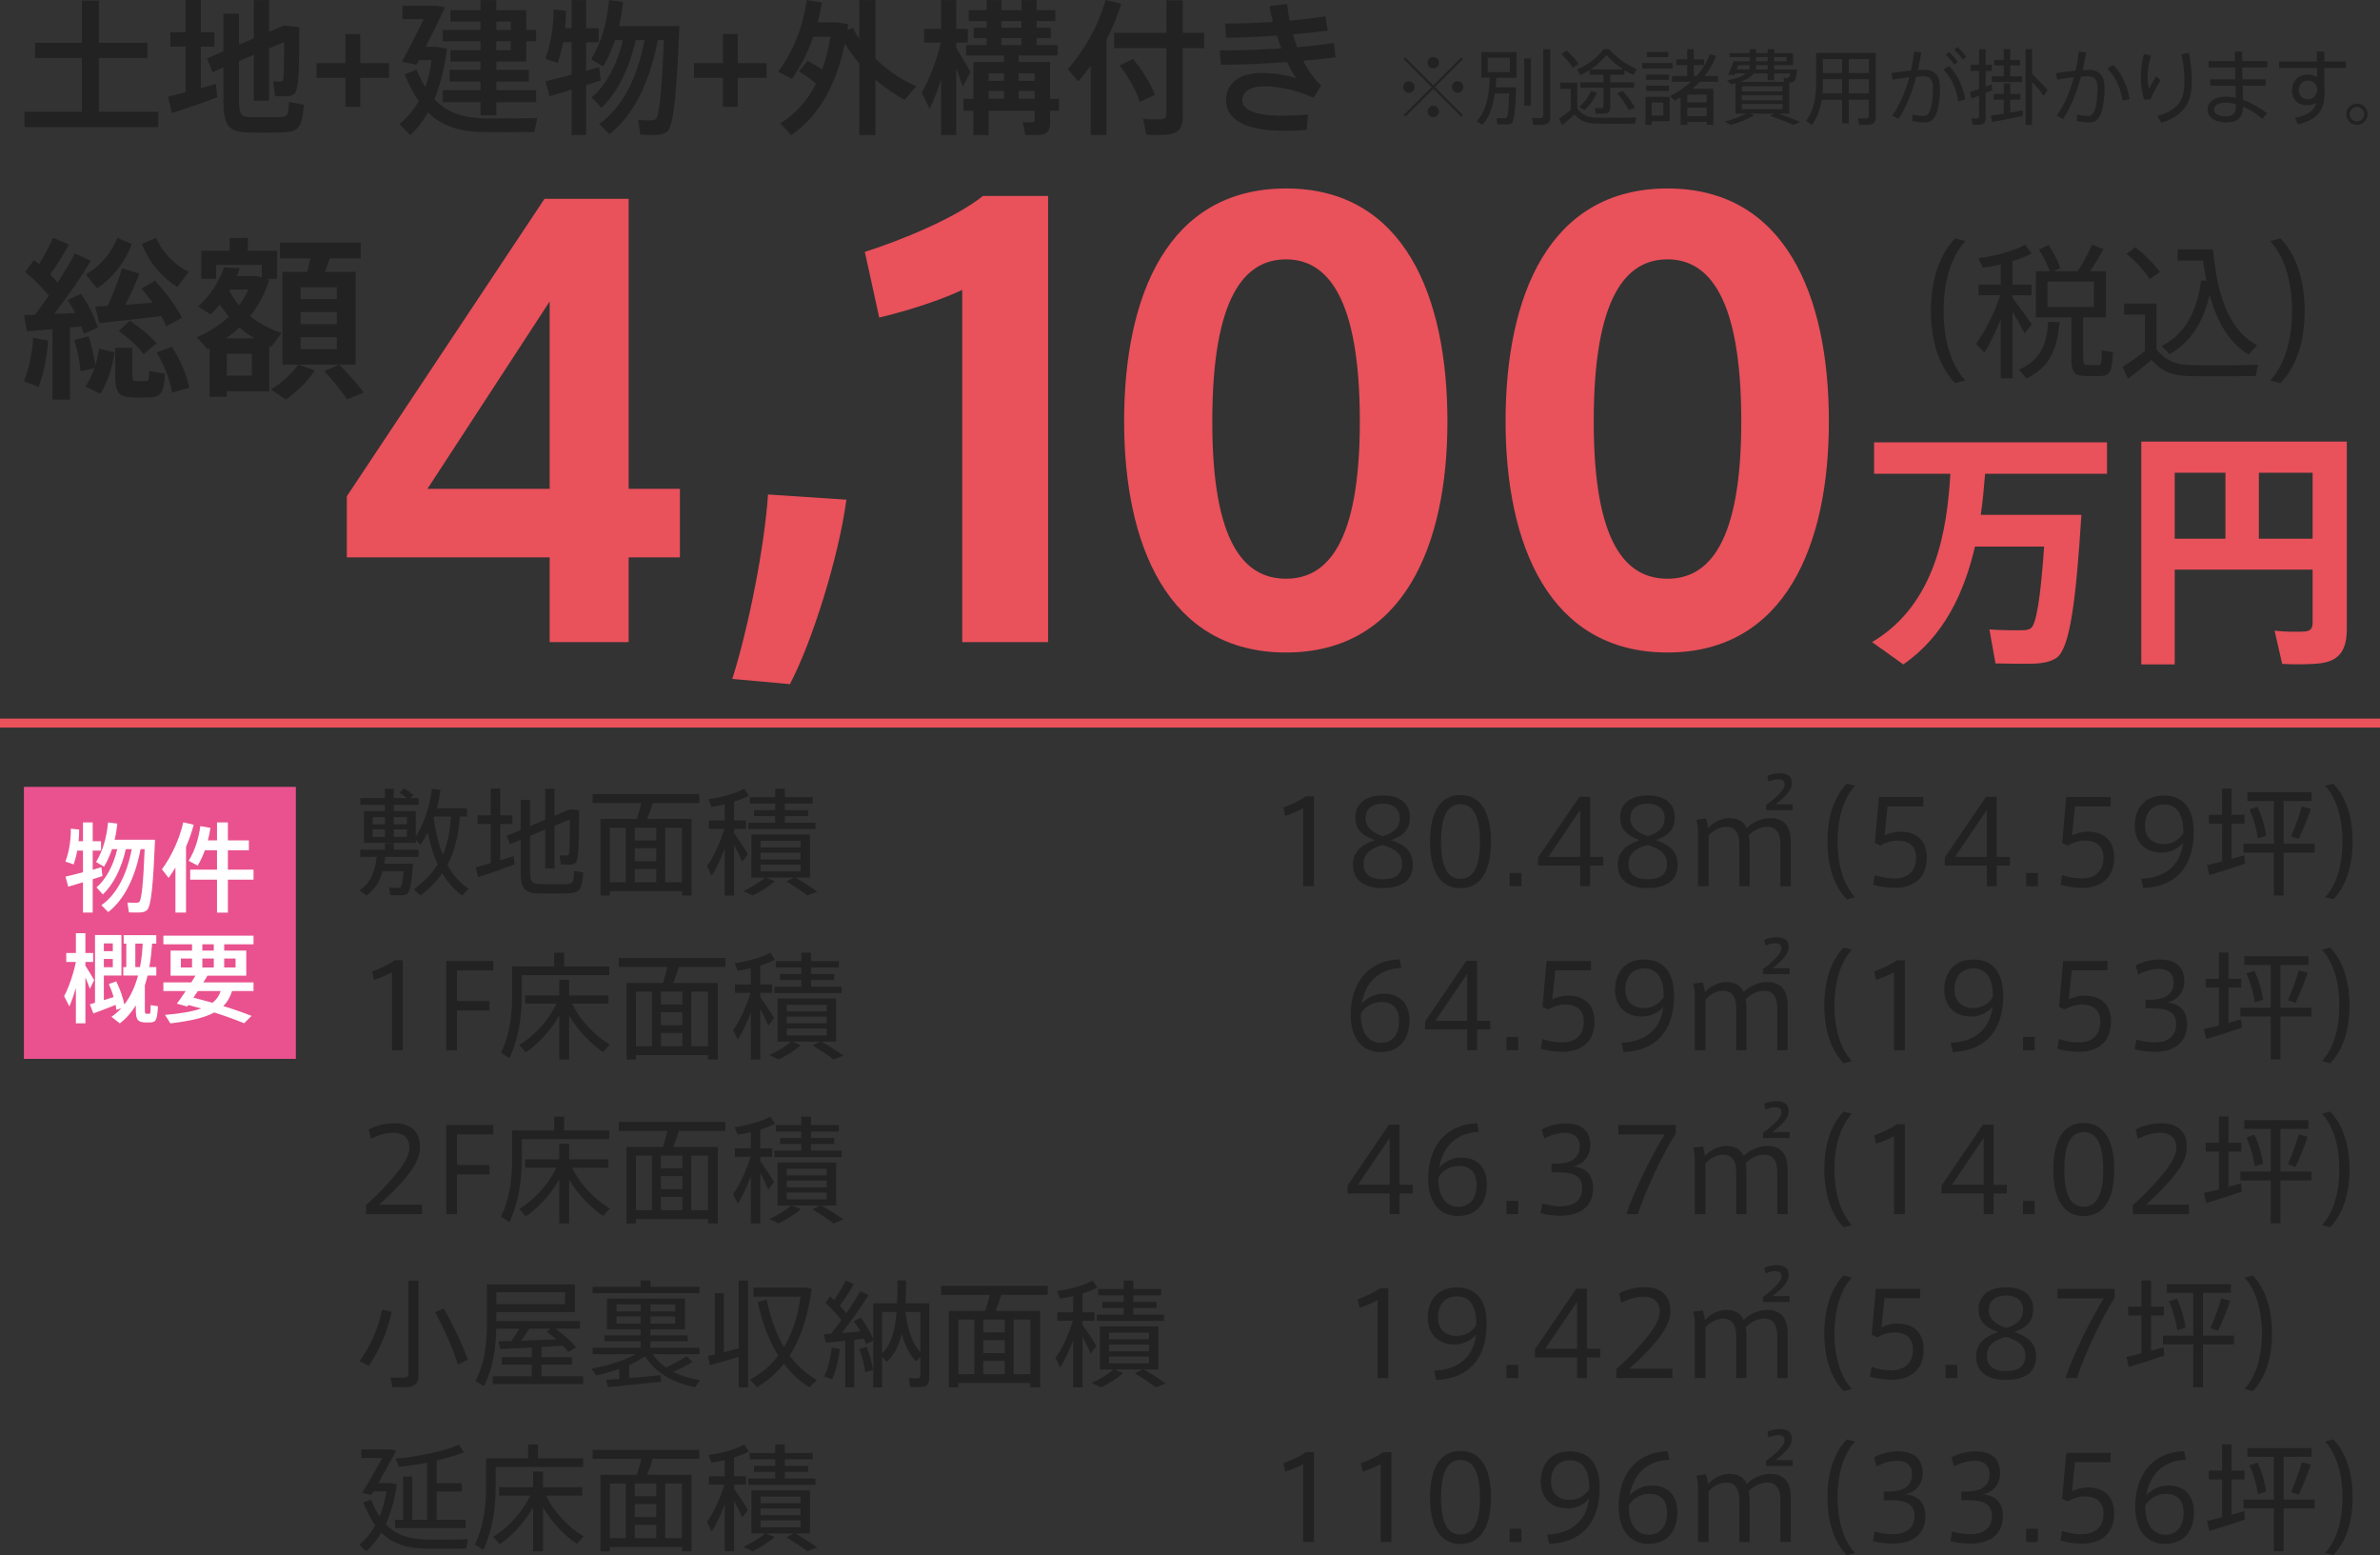 <?xml version="1.0" encoding="UTF-8"?>
<svg id="_レイヤー_1" data-name="レイヤー 1" xmlns="http://www.w3.org/2000/svg" width="398" height="260" version="1.1" viewBox="0 0 398 260">
  <rect x="0" y="0" width="398" height="260" fill="#333333" stroke="none"/>
  <defs>
    <style>
      .cls-1 {
        fill: #222;
      }

      .cls-1, .cls-2, .cls-3, .cls-4 {
        stroke-width: 0px;
      }

      .cls-2 {
        fill: #e9515b;
      }

      .cls-5 {
        fill: none;
        stroke: #e9515b;
        stroke-miterlimit: 10;
        stroke-width: 1.5px;
      }

      .cls-3 {
        fill: #e9528e;
      }

      .cls-4 {
        fill: #fff;
      }
    </style>
  </defs>
  <rect class="cls-3" x="4" y="131.552" width="45.475" height="45.475"/>
  <g>
    <path class="cls-1" d="M13.692,18.682v-8.988h-7.821v-2.551h7.821V.097h2.844v7.046h8.113v2.551h-8.113v8.988h9.935v2.574H4.098v-2.574h9.594Z"/>
    <path class="cls-1" d="M31.027,15.426v-7.628h-2.552v-2.406h2.552V0h2.55v5.393h2.284v2.406h-2.284v6.947c.923-.268,1.773-.51,2.527-.728l.219,2.259c-2.235.851-5.588,1.992-7.555,2.624l-.68-2.721c.754-.194,1.798-.462,2.94-.753ZM50.048,4.543c-.025,6.996-.049,10.519-.825,11.151-.317.267-.729.388-1.336.413-.388,0-1.361,0-1.896-.025l-.29-2.502c.388.048.995.048,1.287.048.145,0,.243-.025.292-.097.194-.243.241-2.332.241-6.487l-2.525,1.045v8.745h-2.552v-7.677l-2.478,1.045v6.778c0,2.186.462,2.551,1.847,2.6,1.361.023,3.402.023,4.809,0,1.459-.025,1.604-.195,1.702-2.527l2.503.462c-.366,4.033-.874,4.567-3.984,4.64-1.604.049-3.743.049-5.249,0-3.255-.072-4.227-1.019-4.227-5.149v-5.734l-1.822.777-.921-2.283,2.744-1.19V2.283h2.599v5.199l2.478-1.068V.025h2.552v5.296l2.525-1.068,2.527.291Z"/>
    <path class="cls-1" d="M57.761,13.021h-4.836v-2.454h4.836v-4.883h2.478v4.883h4.834v2.454h-4.834v4.834h-2.478v-4.834Z"/>
    <path class="cls-1" d="M71.114,14.576c.511-1.361.874-2.868,1.044-4.519h-2.112l-.388.777-2.429-.51c.946-1.749,2.429-4.616,3.618-7.118h-3.547V.971h5.71l1.408.243c-.899,1.967-2.112,4.446-3.23,6.607h1.798l1.749.317c-.388,3.182-1.093,6.024-2.09,8.453,2.211,2.332,4.981,3.159,8.697,3.208,1.385.023,7.044,0,8.503-.074l-.486,2.332c-1.457.049-6.924.049-8.454.025-4.033-.072-6.973-.947-9.329-3.304-.85,1.506-1.847,2.794-2.989,3.813l-1.773-1.846c1.216-.996,2.333-2.283,3.208-3.838-.85-1.215-1.628-2.697-2.356-4.495l1.992-.753c.462,1.093.946,2.064,1.457,2.915ZM80.347,15.061v-1.409h-5.151v-1.967h5.151v-1.385h-5.03v-1.919h5.03v-1.481h-6.293v-1.895h6.293v-1.385h-5.03v-1.918h5.03V.025h2.648v1.676h5.003v3.304h1.653v1.895h-1.653v3.401h-5.003v1.385h5.441v1.967h-5.441v1.409h6.656v2.041h-6.656v2.186h-2.648v-2.186h-6.293v-2.041h6.293ZM85.424,5.004v-1.385h-2.429v1.385h2.429ZM82.994,6.899v1.481h2.429v-1.481h-2.429Z"/>
    <path class="cls-1" d="M98.018,14.236v8.333h-2.429v-7.58c-1.385.413-2.697.825-3.692,1.093l-.68-2.502c1.093-.243,2.721-.657,4.372-1.094v-5.417h-1.432c-.219,1.239-.535,2.406-.899,3.45l-2.066-.705c.899-2.356,1.385-5.222,1.361-8.234l2.09.242c0,.973-.049,1.944-.147,2.891h1.093V.025h2.429v4.688h2.09v2.357h-2.09v4.786c.779-.219,1.53-.437,2.186-.631l.243,2.211c-.727.243-1.555.51-2.429.802ZM100.57,18.026l-1.604-1.75c2.26-1.918,4.203-5.32,5.2-9.572h-1.312c-.511,1.531-1.167,2.989-1.992,4.398l-1.994-1.19c1.773-2.965,2.65-6.196,2.989-9.887l2.333.291c-.147,1.385-.366,2.745-.68,4.033h10.105c-.437,10.47-.899,16.616-2.017,17.612-.437.389-1.019.559-1.869.583-.609.025-1.896,0-2.648-.025l-.366-2.454c.68.049,1.798.049,2.284.049.292-.025.511-.074.68-.219.582-.559,1.019-4.957,1.336-13.192h-1.022c-1.358,7.24-4.153,12.681-8.088,15.743l-1.702-1.725c3.719-2.623,6.342-7.434,7.58-14.017h-1.481c-1.093,4.957-3.23,8.965-5.733,11.322Z"/>
    <path class="cls-1" d="M120.891,13.021h-4.836v-2.454h4.836v-4.883h2.476v4.883h4.836v2.454h-4.836v4.834h-2.476v-4.834Z"/>
    <path class="cls-1" d="M135.069,10.154c.899.511,1.702.996,2.407,1.458.607-1.627,1.068-3.45,1.408-5.465h-2.891c-.874,2.526-2.063,4.906-3.571,7.044l-2.282-1.215c2.574-3.45,4.129-7.506,4.785-11.952l2.527.413c-.194,1.142-.413,2.235-.705,3.304h3.279l1.822.316c-.049.34-.098.68-.145.996l.921-.388c.317.631.68,1.263,1.071,1.87V.025h2.695v9.766c1.992,1.967,4.374,3.571,6.828,4.64l-1.921,2.26c-1.7-.899-3.375-2.041-4.907-3.377v9.256h-2.695v-11.978c-.899-1.044-1.702-2.162-2.407-3.328-1.432,6.924-4.348,12.172-8.987,15.329l-1.822-1.967c2.574-1.603,4.544-3.79,5.976-6.632-.776-.705-1.749-1.385-2.866-2.066l1.481-1.773Z"/>
    <path class="cls-1" d="M162.29,12.049l-1.287,2.429c-.268-.825-.656-1.894-1.093-3.011v11.102h-2.527v-9.281c-.582,1.822-1.263,3.547-1.918,4.883l-1.336-2.696c1.213-1.969,2.527-5.418,3.205-8.357h-2.793v-2.284h2.842V.025h2.527v4.809h1.943v2.284h-1.943v.899c.899,1.433,1.847,3.013,2.38,4.032ZM162.776,16.519v-6.147h5.102v-1.093h-6.317v-1.749h3.426v-1.166h-2.162v-1.725h2.162v-1.118h-2.989v-1.821h2.989V.025h2.478v1.676h3.353V.025h2.525v1.676h3.134v1.821h-3.134v1.118h2.382v1.725h-2.382v1.166h3.524v1.749h-6.511v1.093h5.247v6.147h1.483v1.992h-1.483v1.944c0,1.19-.315,1.846-1.361,2.04-.558.097-1.845.122-2.793.074l-.413-2.163c.558.049,1.336.049,1.604.049.29-.025.388-.171.388-.437v-1.507h-7.702v4.058h-2.55v-4.058h-1.653v-1.992h1.653ZM167.878,13.507v-1.239h-2.552v1.239h2.552ZM167.878,16.519v-1.312h-2.552v1.312h2.552ZM170.818,4.64v-1.118h-3.353v1.118h3.353ZM170.818,7.531v-1.166h-3.353v1.166h3.353ZM173.029,13.507v-1.239h-2.672v1.239h2.672ZM173.029,16.519v-1.312h-2.672v1.312h2.672Z"/>
    <path class="cls-1" d="M185.041,22.569h-2.648v-11.564c-.656.899-1.336,1.773-2.066,2.599l-1.773-2.04c2.915-3.28,5.175-7.434,6.317-11.564l2.623.631c-.607,1.992-1.434,4.009-2.454,5.976v15.962ZM195.05,5.49V.048h2.746v5.442h3.571v2.551h-3.571v11.345c0,1.798-.56,2.843-2.284,3.085-.779.122-2.527.122-3.814.049l-.558-2.648c1.093.097,2.574.122,3.085.072.656-.048.825-.388.825-.996v-10.908h-8.746v-2.551h8.746ZM189.462,9.838c1.749,2.163,2.965,4.155,3.669,6.025l-2.527,1.167c-.631-1.919-1.773-3.961-3.353-6.099,2.137-1.019,2.162-1.068,2.211-1.093Z"/>
    <path class="cls-1" d="M204.003,8.43c3.205,0,6.826-.122,10.274-.34-.265-.68-.509-1.409-.752-2.138-2.891.195-5.855.34-8.503.365l-.145-2.381c2.525,0,5.296-.097,7.992-.267-.243-.899-.437-1.798-.584-2.672l2.94-.316c.098.922.268,1.846.437,2.769,2.211-.194,4.276-.437,6-.729l.341,2.406c-1.653.219-3.645.437-5.782.607.219.729.437,1.458.703,2.163,2.26-.194,4.374-.437,6.148-.729l.268,2.429c-1.555.195-3.402.389-5.418.559.801,1.579,1.798,3.013,3.011,4.13l-1.287,2.066c-2.744-1.288-5.733-1.919-8.356-1.919-2.405,0-3.547,1.068-3.547,2.357,0,1.555,2.162,2.551,6.509,2.551,1.191,0,2.82-.049,4.47-.195l-.194,2.575c-1.263.122-2.672.146-3.716.146-6.705,0-9.79-1.967-9.79-5.102,0-2.721,2.09-4.567,5.927-4.567,1.822,0,4.033.268,5.806.899-.509-.753-1.019-1.676-1.53-2.721-3.741.268-7.749.438-11.077.462l-.145-2.405Z"/>
  </g>
  <g>
    <path class="cls-4" d="M15.501,146.999v5.572h-1.626v-5.068c-.926.277-1.802.551-2.467.732l-.455-1.673c.732-.163,1.818-.439,2.922-.732v-3.623h-.957c-.147.83-.357,1.608-.6,2.307l-1.381-.471c.6-1.575.926-3.491.908-5.505l1.399.161c0,.651-.033,1.3-.098,1.934h.729v-3.134h1.626v3.134h1.396v1.575h-1.396v3.201c.52-.147,1.022-.292,1.461-.424l.163,1.479c-.489.163-1.039.341-1.624.535ZM17.205,149.533l-1.071-1.169c1.51-1.283,2.808-3.558,3.475-6.4h-.877c-.341,1.024-.781,1.999-1.332,2.94l-1.334-.796c1.187-1.981,1.771-4.142,1.999-6.609l1.559.194c-.098.926-.243,1.836-.455,2.697h6.757c-.292,7-.6,11.109-1.347,11.776-.292.259-.683.373-1.251.388-.406.018-1.267,0-1.769-.016l-.245-1.64c.455.031,1.202.031,1.528.031.194-.016.341-.049.455-.145.388-.375.68-3.315.892-8.82h-.683c-.908,4.841-2.777,8.479-5.407,10.524l-1.138-1.153c2.485-1.753,4.238-4.97,5.068-9.371h-.99c-.732,3.313-2.162,5.994-3.835,7.569Z"/>
    <path class="cls-4" d="M31.108,152.571h-1.771v-7.537c-.357.602-.747,1.187-1.138,1.738l-1.12-1.43c1.673-2.289,2.94-5.115,3.574-7.861l1.738.406c-.326,1.218-.747,2.454-1.283,3.687v10.997ZM36.288,145.391v-3.232h-2.03c-.323.894-.714,1.756-1.202,2.552-1.445-.747-1.477-.781-1.51-.796,1.057-1.722,1.673-3.721,1.95-5.8l1.689.292c-.096.716-.243,1.414-.422,2.097h1.526v-3.005h1.82v3.005h3.509v1.655h-3.509v3.232h4.287v1.673h-4.287v5.508h-1.82v-5.508h-4.481v-1.673h4.481Z"/>
    <path class="cls-4" d="M11.601,168.264l-.877-1.722c.747-1.365,1.559-3.721,1.965-5.702v-.016h-1.608v-1.495h1.608v-3.313h1.593v3.313h1.298v1.495h-1.298v.634c.535.843,1.135,1.802,1.461,2.402l-.716,1.463c-.178-.52-.453-1.218-.745-1.916v7.682h-1.593v-5.913c-.341,1.138-.714,2.226-1.089,3.087ZM15.614,169.433l-.587-1.528c.245-.08.538-.161.861-.259v-11.321h4.419v6.772h-2.94v4.109c.569-.178,1.138-.357,1.64-.52-.21-.698-.471-1.428-.812-2.175l1.251-.439c.683,1.43,1.12,2.712,1.347,3.866,1.122-1.445,1.836-3.168,2.291-4.841h-2.469v-1.412h.504v-3.93h-.439v-1.414h5.458v1.414h-.698c-.083,1.071-.196,2.436-.471,3.93h1.169v1.412h-1.461c-.132.553-.277,1.089-.455,1.642v3.995c0,.634.031.747.243.747h.504c.178,0,.21-.083.228-1.445l1.218.194c-.132,2.42-.359,2.681-1.365,2.712h-.763c-1.3-.049-1.575-.486-1.575-2.208v-.649c-.7,1.135-1.577,2.175-2.681,3.005l-1.396-1.089c.634-.424,1.169-.91,1.657-1.445l-.83.277c-.031-.277-.08-.553-.129-.83-1.202.489-2.762,1.089-3.719,1.43ZM17.368,159.022h1.495v-1.3h-1.495v1.3ZM17.368,161.701h1.495v-1.381h-1.495v1.381ZM23.863,157.755h-1.234v3.93h.781c.292-1.495.406-2.875.453-3.93Z"/>
    <path class="cls-4" d="M42.07,169.839l-1.249,1.234c-1.445-.6-3.118-1.2-4.988-1.802-1.59.861-3.93,1.43-7.341,1.82l-.892-1.414c2.712-.228,4.644-.584,6.043-1.071-.7-.196-1.414-.39-2.146-.587l-.178.261-1.738-.486c.424-.553.944-1.316,1.479-2.112h-3.736v-1.445h4.678c.243-.39.471-.781.683-1.12h-4.158v-4.191h3.589v-1.055h-4.791v-1.445h15.073v1.445h-4.905v1.055h3.687v4.191h-6.48c-.212.339-.455.729-.698,1.12h8.396v1.445h-3.589c-.308.99-.763,1.818-1.479,2.518,1.722.52,3.297,1.071,4.742,1.64ZM30.247,161.75h1.867v-1.495h-1.867v1.495ZM35.525,167.646c.716-.535,1.122-1.202,1.381-1.965h-3.817c-.261.373-.504.763-.747,1.104,1.12.292,2.159.569,3.183.861ZM35.753,158.924v-1.055h-1.916v1.055h1.916ZM35.753,161.75v-1.495h-1.916v1.495h1.916ZM39.391,161.75v-1.495h-1.901v1.495h1.901Z"/>
  </g>
  <g>
    <path class="cls-1" d="M68.197,144.4h.872c-.232,3.299-.504,4.814-1.086,5.106-.232.116-.544.154-.97.174-.37.02-1.242,0-1.747-.02l-.176-1.26c.446.018,1.205.038,1.535.018.136,0,.232-.018.31-.058.232-.136.426-.912.562-2.717h-3.513c-.466,1.631-1.263,3.087-2.699,4.075l-1.164-.892c1.961-1.202,2.621-3.397,2.873-5.572h-2.737v-1.184h4.116v-1.106h1.477v1.106h4.153v1.184h-5.572c-.038.388-.096.758-.174,1.147h3.942ZM78.369,148.574c-.97,1.028-1.028,1.068-1.086,1.144-1.3-.93-2.407-2.173-3.319-3.745-.973,1.396-2.175,2.621-3.652,3.727l-1.124-1.01c1.706-1.26,3.027-2.601,3.997-4.174-.698-1.532-1.242-3.299-1.669-5.32-.35.7-.756,1.399-1.205,2.059l-.776-.834v.504h-8.677v-5.32h3.513v-1.048h-4.116v-1.124h4.116v-1.573h1.477v1.573h2.173c-.33-.33-.736-.642-1.222-.952l.816-.678c.64.406,1.144.776,1.553,1.164l-.64.466h1.474v1.124h-4.153v1.048h3.687v4.272c1.477-2.387,2.311-5.068,2.699-8.017l1.437.232c-.156,1.048-.368,2.059-.64,3.047h5.066v1.379h-1.202c-.214,3.203-.874,5.824-2.079,8.057.932,1.747,2.117,3.087,3.553,4ZM62.315,137.818h2.057v-1.202h-2.057v1.202ZM62.315,139.914h2.057v-1.26h-2.057v1.26ZM68.041,137.818v-1.202h-2.193v1.202h2.193ZM68.041,139.914v-1.26h-2.193v1.26h2.193ZM74.04,142.906c.796-1.787,1.225-3.864,1.361-6.389h-2.777l-.098.272c.33,2.369.836,4.388,1.515,6.116Z"/>
    <path class="cls-1" d="M82.07,144.284v-6.525h-2.215v-1.454h2.215v-4.466h1.573v4.466h2.037v1.454h-2.037v6.076c.814-.252,1.59-.484,2.251-.698l.156,1.379c-1.787.68-4.524,1.631-6.076,2.135l-.428-1.648c.64-.176,1.553-.448,2.525-.718ZM96.844,135.469c-.02,5.552-.058,8.329-.582,8.775-.214.194-.486.292-.912.31-.35,0-1.147,0-1.573-.038l-.194-1.515c.368.02.95.04,1.242.02.134,0,.212-.02.27-.078.176-.232.194-2.135.214-5.96l-2.581,1.068v7.163h-1.555v-6.522l-2.543,1.048v6.038c0,1.669.428,1.999,1.613,2.039,1.164.018,3.027.018,4.269,0,1.321-.04,1.437-.176,1.495-2.215l1.535.272c-.232,3.067-.582,3.437-2.893,3.495-1.379.038-3.261.038-4.542,0-2.291-.058-3.029-.718-3.029-3.574v-5.396l-1.787.738-.562-1.399,2.349-.97v-5.048h1.553v4.388l2.543-1.068v-5.182h1.555v4.522l2.581-1.086,1.535.174Z"/>
    <path class="cls-1" d="M101.979,148.982v.736h-1.573v-12.793h6.096c.292-.912.544-1.883.738-2.679h-8.135v-1.495h17.841v1.495h-7.785c-.252.816-.582,1.767-.93,2.679h7.435v12.793h-1.631v-.736h-12.057ZM104.658,147.505v-9.123h-2.679v9.123h2.679ZM109.744,140.517v-2.135h-3.591v2.135h3.591ZM109.744,143.992v-2.175h-3.591v2.175h3.591ZM109.744,147.505v-2.213h-3.591v2.213h3.591ZM114.035,147.505v-9.123h-2.795v9.123h2.795Z"/>
    <path class="cls-1" d="M125.073,142.788l-.95,1.283c-.312-.738-.816-1.787-1.361-2.815v8.463h-1.573v-7.861c-.64,1.709-1.416,3.377-2.173,4.562l-.796-1.611c1.086-1.437,2.251-4,2.911-6.232h-2.601v-1.399h2.659v-2.717c-.756.194-1.532.33-2.213.426l-.504-1.28c1.981-.214,4.62-.97,5.98-1.747l.776,1.184c-.64.328-1.515.678-2.467.97v3.163h2.001v1.399h-2.001v.698c.854,1.205,1.787,2.621,2.311,3.513ZM132.78,146.729h-4.698l1.457.602c-.97.874-2.407,1.767-3.69,2.387l-1.573-.736c1.283-.582,2.679-1.399,3.669-2.253h-2.291v-7.203h9.804v7.203h-2.445c1.416.816,2.601,1.593,3.669,2.331-1.497.582-1.555.62-1.633.658-.97-.718-2.155-1.512-3.551-2.367l1.28-.622ZM129.634,137.548v-1.106h-3.551v-1.01h3.551v-1.086h-4.269v-1.068h4.269v-1.416h1.613v1.416h4.658v1.068h-4.658v1.086h3.881v1.01h-3.881v1.106h5.124v1.066h-11.24v-1.066h4.504ZM127.19,141.681h6.679v-1.106h-6.679v1.106ZM127.19,143.682h6.679v-1.126h-6.679v1.126ZM127.19,145.681h6.679v-1.126h-6.679v1.126Z"/>
    <path class="cls-1" d="M214.917,136.401l-.31-1.396c1.242-.448,2.969-1.242,3.748-1.865h1.376v15.026h-1.805v-13.027c-.66.37-1.903.912-3.009,1.263Z"/>
    <path class="cls-1" d="M235.774,136.673c0,2.039-1.144,3.105-3.163,3.785,2.019.698,3.649,1.651,3.649,4.116,0,3.029-2.427,3.901-5.106,3.901-2.291,0-4.912-.852-4.912-3.901,0-2.311,1.593-3.397,3.649-4.095-2.097-.834-3.241-1.747-3.241-3.826,0-2.621,2.193-3.669,4.582-3.669,2.717,0,4.542,1.184,4.542,3.669v.02ZM234.473,144.4c0-1.729-1.28-2.543-3.241-3.125-1.981.504-3.203,1.437-3.203,3.163,0,2.059,1.648,2.563,3.183,2.563,1.553,0,3.261-.446,3.261-2.581v-.02ZM234.085,136.731c0-1.263-.854-2.369-2.853-2.369-1.825,0-2.873.874-2.873,2.447,0,1.495,1.086,2.349,2.891,2.989,1.341-.426,2.835-1.106,2.835-3.047v-.02Z"/>
    <path class="cls-1" d="M249.332,140.751c0,4.718-1.631,7.745-5.106,7.745-3.493,0-5.086-3.027-5.086-7.765,0-4.776,1.593-7.805,5.086-7.805,3.475,0,5.106,3.029,5.106,7.805v.02ZM240.985,140.751c0,4.446,1.222,6.172,3.241,6.172,2.001,0,3.261-1.727,3.261-6.192,0-4.524-1.26-6.29-3.261-6.29-2.019,0-3.241,1.767-3.241,6.29v.02Z"/>
    <path class="cls-1" d="M254.407,148.166h-1.961v-2.213h1.961v2.213Z"/>
    <path class="cls-1" d="M265.901,143.254h2.213v1.457h-2.213v3.455h-1.651v-3.455h-7.047v-1.338l6.911-10.154h1.787v10.036ZM264.25,143.254v-7.843l-5.32,7.843h5.32Z"/>
    <path class="cls-1" d="M280.059,136.673c0,2.039-1.144,3.105-3.163,3.785,2.019.698,3.649,1.651,3.649,4.116,0,3.029-2.427,3.901-5.106,3.901-2.291,0-4.912-.852-4.912-3.901,0-2.311,1.593-3.397,3.649-4.095-2.097-.834-3.241-1.747-3.241-3.826,0-2.621,2.193-3.669,4.582-3.669,2.717,0,4.542,1.184,4.542,3.669v.02ZM278.759,144.4c0-1.729-1.28-2.543-3.241-3.125-1.981.504-3.203,1.437-3.203,3.163,0,2.059,1.648,2.563,3.183,2.563,1.553,0,3.261-.446,3.261-2.581v-.02ZM278.371,136.731c0-1.263-.854-2.369-2.853-2.369-1.825,0-2.873.874-2.873,2.447,0,1.495,1.086,2.349,2.891,2.989,1.341-.426,2.835-1.106,2.835-3.047v-.02Z"/>
    <path class="cls-1" d="M297.733,148.166v-7.009c0-1.512-.426-2.931-2.251-2.931-.99,0-2.291.582-3.049,1.437.116.486.156,1.106.156,1.825v6.679h-1.729v-7.027c0-1.535-.426-2.913-2.233-2.913-.97,0-2.231.602-2.911,1.495v8.445h-1.767v-8.909c0-.721-.078-1.535-.272-2.195l1.611-.232c.156.464.312,1.202.35,1.631.796-.952,2.253-1.689,3.553-1.689,1.611,0,2.503.698,2.911,1.689.952-1.01,2.525-1.689,3.904-1.689,2.581,0,3.455,1.631,3.455,3.959v7.435h-1.729ZM298.431,131.141c0-.544-.29-.854-1.086-.854-.524,0-1.144.174-1.573.406l-.232-.97c.466-.232,1.338-.446,2.037-.446,1.167,0,2.059.388,2.059,1.611,0,.779-.388,1.515-1.399,2.467-.484.446-.988.854-1.318,1.106h2.873v.99h-4.446v-.854c.524-.388,1.124-.854,1.669-1.358,1.068-.99,1.416-1.593,1.416-2.079v-.018Z"/>
    <path class="cls-1" d="M305.6,140.693c0-4.176,1.147-7.553,3.243-9.688l1.358.368c-2.039,2.193-2.913,5.708-2.913,9.338,0,3.591.874,7.107,2.913,9.28l-1.358.37c-2.097-2.137-3.243-5.514-3.243-9.65v-.018Z"/>
    <path class="cls-1" d="M317.784,139.042c2.369,0,4.426,1.164,4.426,4.348,0,3.417-2.213,5.048-5.396,5.048-.99,0-2.563-.194-3.571-.524l.27-1.611c.952.348,2.253.562,3.301.562,1.923,0,3.611-.95,3.611-3.493,0-2.117-1.457-2.835-3.067-2.835-1.048,0-2.079.33-2.893.834l-.952-.446.7-7.669h7.415v1.553h-5.978l-.486,4.874c.796-.426,1.825-.64,2.621-.64Z"/>
    <path class="cls-1" d="M333.905,143.254h2.213v1.457h-2.213v3.455h-1.651v-3.455h-7.047v-1.338l6.911-10.154h1.787v10.036ZM332.254,143.254v-7.843l-5.32,7.843h5.32Z"/>
    <path class="cls-1" d="M340.785,148.166h-1.961v-2.213h1.961v2.213Z"/>
    <path class="cls-1" d="M349.114,139.042c2.369,0,4.426,1.164,4.426,4.348,0,3.417-2.213,5.048-5.396,5.048-.99,0-2.563-.194-3.571-.524l.27-1.611c.952.348,2.253.562,3.301.562,1.923,0,3.611-.95,3.611-3.493,0-2.117-1.457-2.835-3.067-2.835-1.048,0-2.079.33-2.893.834l-.952-.446.7-7.669h7.415v1.553h-5.978l-.486,4.874c.796-.426,1.825-.64,2.621-.64Z"/>
    <path class="cls-1" d="M361.467,142.536c-3.163,0-4.484-2.213-4.484-4.406,0-2.349,1.144-5.126,4.912-5.126,2.989,0,4.95,1.923,4.95,6.076,0,6.116-3.281,9.201-8.445,9.396l-.33-1.553c3.864-.154,6.543-2.097,7.009-6.076-.698.97-2.097,1.689-3.591,1.689h-.02ZM361.855,134.498c-2.135,0-3.163,1.573-3.163,3.574,0,1.553.892,3.047,3.163,3.047,1.515,0,2.815-.912,3.261-1.883.04-2.039-.484-4.738-3.241-4.738h-.02Z"/>
    <path class="cls-1" d="M371.59,144.012v-6.311h-2.215v-1.474h2.215v-4.388h1.59v4.388h2.155v1.474h-2.155v5.902c.758-.214,1.495-.426,2.097-.602.02.058.04.136.136,1.399-1.747.602-4.406,1.457-5.94,1.903l-.408-1.671c.66-.136,1.573-.368,2.525-.62ZM380.247,141.061v-7.145h-4.426v-1.457h10.736v1.457h-4.68v7.145h5.184v1.474h-5.184v7.165h-1.631v-7.165h-5.066v-1.474h5.066ZM377.53,134.887c.756,1.651,1.28,3.533,1.437,4.854l-1.399.428c-.154-1.341-.66-3.263-1.396-4.836l1.358-.446ZM386.422,135.237c-.466,1.416-1.225,3.339-2.019,5.028l-1.283-.446c.758-1.709,1.457-3.669,1.807-4.99l1.495.408Z"/>
    <path class="cls-1" d="M393.421,140.731c0,4.116-1.147,7.493-3.243,9.63l-1.358-.37c2.039-2.173,2.913-5.688,2.913-9.28,0-3.629-.874-7.145-2.913-9.338l1.358-.368c2.097,2.135,3.243,5.512,3.243,9.706v.02Z"/>
    <path class="cls-1" d="M62.547,163.812l-.31-1.396c1.242-.448,2.969-1.242,3.748-1.865h1.376v15.026h-1.805v-13.027c-.66.37-1.903.912-3.009,1.263Z"/>
    <path class="cls-1" d="M74.628,175.576v-14.91h7.863v1.573h-6.076v5.106h5.436v1.593h-5.436v6.638h-1.787Z"/>
    <path class="cls-1" d="M87.254,161.579h5.436v-2.309h1.651v2.309h7.551v1.457h-14.638v3.359c0,3.551-.524,7.261-2.077,10.522l-1.399-.932c1.437-2.893,1.865-6.25,1.865-9.59v-4.816h1.611ZM101.97,174.626l-1.106,1.26c-2.097-1.376-4.174-3.551-5.688-6.094v7.337h-1.651v-7.357c-1.474,2.583-3.533,4.776-5.59,6.174l-1.089-1.242c2.389-1.437,4.816-3.982,6.195-6.893h-5.222v-1.399h5.706v-2.621h1.651v2.621h6.563v1.399h-6.058c1.399,2.893,3.864,5.396,6.29,6.815Z"/>
    <path class="cls-1" d="M106.349,176.393v.736h-1.573v-12.793h6.096c.292-.912.544-1.883.738-2.679h-8.135v-1.495h17.841v1.495h-7.785c-.252.816-.582,1.767-.93,2.679h7.435v12.793h-1.631v-.736h-12.057ZM109.028,174.916v-9.123h-2.679v9.123h2.679ZM114.113,167.927v-2.135h-3.591v2.135h3.591ZM114.113,171.403v-2.175h-3.591v2.175h3.591ZM114.113,174.916v-2.213h-3.591v2.213h3.591ZM118.405,174.916v-9.123h-2.795v9.123h2.795Z"/>
    <path class="cls-1" d="M129.443,170.198l-.95,1.283c-.312-.738-.816-1.787-1.361-2.815v8.463h-1.573v-7.861c-.64,1.709-1.416,3.377-2.173,4.562l-.796-1.611c1.086-1.437,2.251-4,2.911-6.232h-2.601v-1.399h2.659v-2.717c-.756.194-1.532.33-2.213.426l-.504-1.28c1.981-.214,4.62-.97,5.98-1.747l.776,1.184c-.642.328-1.515.678-2.467.97v3.163h2.001v1.399h-2.001v.698c.854,1.205,1.787,2.621,2.311,3.513ZM137.15,174.14h-4.698l1.457.602c-.97.874-2.407,1.767-3.69,2.387l-1.573-.736c1.283-.582,2.679-1.399,3.669-2.253h-2.291v-7.203h9.804v7.203h-2.445c1.416.816,2.601,1.593,3.669,2.331-1.497.582-1.555.62-1.633.658-.97-.718-2.155-1.512-3.551-2.367l1.28-.622ZM134.004,164.958v-1.106h-3.551v-1.01h3.551v-1.086h-4.269v-1.068h4.269v-1.416h1.613v1.416h4.658v1.068h-4.658v1.086h3.881v1.01h-3.881v1.106h5.124v1.066h-11.24v-1.066h4.504ZM131.559,169.092h6.679v-1.106h-6.679v1.106ZM131.559,171.092h6.679v-1.126h-6.679v1.126ZM131.559,173.091h6.679v-1.126h-6.679v1.126Z"/>
    <path class="cls-1" d="M231.386,166.123c2.797,0,4.31,1.747,4.31,4.466,0,2.891-1.474,5.298-4.834,5.298-2.989,0-4.988-2.173-4.988-6.25,0-5.066,2.717-9.065,8.173-9.259l.31,1.454c-3.707.098-6.056,2.389-6.659,6.018.602-.834,2.077-1.727,3.669-1.727h.018ZM230.902,174.354c1.883,0,3.067-1.321,3.067-3.69,0-1.825-.834-3.145-2.971-3.145-1.553,0-2.931.952-3.415,1.961-.098,2.563.93,4.874,3.319,4.874Z"/>
    <path class="cls-1" d="M247.003,170.664h2.213v1.457h-2.213v3.455h-1.651v-3.455h-7.047v-1.338l6.911-10.154h1.787v10.036ZM245.352,170.664v-7.843l-5.32,7.843h5.32Z"/>
    <path class="cls-1" d="M253.882,175.576h-1.961v-2.213h1.961v2.213Z"/>
    <path class="cls-1" d="M262.212,166.453c2.369,0,4.426,1.164,4.426,4.348,0,3.417-2.213,5.048-5.396,5.048-.99,0-2.563-.194-3.571-.524l.27-1.611c.952.348,2.253.562,3.301.562,1.923,0,3.611-.95,3.611-3.493,0-2.117-1.457-2.835-3.067-2.835-1.048,0-2.079.33-2.893.834l-.952-.446.7-7.669h7.415v1.553h-5.978l-.486,4.874c.796-.426,1.825-.64,2.621-.64Z"/>
    <path class="cls-1" d="M274.565,169.946c-3.163,0-4.484-2.213-4.484-4.406,0-2.349,1.144-5.126,4.912-5.126,2.989,0,4.95,1.923,4.95,6.076,0,6.116-3.281,9.201-8.445,9.396l-.33-1.553c3.864-.154,6.543-2.097,7.009-6.076-.698.97-2.097,1.689-3.591,1.689h-.02ZM274.953,161.909c-2.135,0-3.163,1.573-3.163,3.574,0,1.553.892,3.047,3.163,3.047,1.515,0,2.815-.912,3.261-1.883.04-2.039-.484-4.738-3.241-4.738h-.02Z"/>
    <path class="cls-1" d="M297.209,175.576v-7.009c0-1.512-.426-2.931-2.251-2.931-.99,0-2.291.582-3.049,1.437.116.486.156,1.106.156,1.825v6.679h-1.729v-7.027c0-1.535-.426-2.913-2.233-2.913-.97,0-2.233.602-2.911,1.495v8.445h-1.767v-8.909c0-.721-.078-1.535-.272-2.195l1.611-.232c.156.464.312,1.202.35,1.631.796-.952,2.253-1.689,3.553-1.689,1.611,0,2.503.698,2.911,1.689.952-1.01,2.525-1.689,3.904-1.689,2.581,0,3.455,1.631,3.455,3.959v7.435h-1.729ZM297.907,158.552c0-.544-.29-.854-1.086-.854-.524,0-1.144.174-1.573.406l-.232-.97c.466-.232,1.338-.446,2.039-.446,1.164,0,2.057.388,2.057,1.611,0,.779-.388,1.515-1.399,2.467-.484.446-.988.854-1.318,1.106h2.873v.99h-4.446v-.854c.524-.388,1.124-.854,1.669-1.358,1.068-.99,1.416-1.593,1.416-2.079v-.018Z"/>
    <path class="cls-1" d="M305.076,168.103c0-4.176,1.147-7.553,3.243-9.688l1.358.368c-2.039,2.193-2.911,5.708-2.911,9.338,0,3.591.872,7.107,2.911,9.28l-1.358.37c-2.097-2.137-3.243-5.514-3.243-9.65v-.018Z"/>
    <path class="cls-1" d="M313.727,163.812l-.31-1.396c1.242-.448,2.969-1.242,3.748-1.865h1.376v15.026h-1.805v-13.027c-.66.37-1.903.912-3.009,1.263Z"/>
    <path class="cls-1" d="M329.613,169.946c-3.163,0-4.484-2.213-4.484-4.406,0-2.349,1.144-5.126,4.912-5.126,2.989,0,4.95,1.923,4.95,6.076,0,6.116-3.281,9.201-8.445,9.396l-.33-1.553c3.864-.154,6.543-2.097,7.009-6.076-.698.97-2.097,1.689-3.591,1.689h-.02ZM330.002,161.909c-2.135,0-3.163,1.573-3.163,3.574,0,1.553.892,3.047,3.163,3.047,1.515,0,2.815-.912,3.261-1.883.04-2.039-.484-4.738-3.241-4.738h-.02Z"/>
    <path class="cls-1" d="M340.26,175.576h-1.961v-2.213h1.961v2.213Z"/>
    <path class="cls-1" d="M348.59,166.453c2.369,0,4.426,1.164,4.426,4.348,0,3.417-2.213,5.048-5.396,5.048-.99,0-2.563-.194-3.571-.524l.27-1.611c.952.348,2.253.562,3.301.562,1.923,0,3.611-.95,3.611-3.493,0-2.117-1.457-2.835-3.067-2.835-1.048,0-2.079.33-2.893.834l-.952-.446.7-7.669h7.415v1.553h-5.978l-.486,4.874c.796-.426,1.825-.64,2.621-.64Z"/>
    <path class="cls-1" d="M365.739,171.287c0,2.407-1.515,4.562-5.474,4.562-.874,0-2.311-.156-3.301-.426l.31-1.631c.816.29,2.097.484,2.951.484,2.019,0,3.69-.796,3.69-3.105,0-1.709-1.126-2.583-3.768-2.583h-1.358v-1.457h.912c2.543,0,3.806-1.086,3.806-2.891,0-1.399-.874-2.253-2.465-2.253-1.106,0-2.427.35-3.455.952l-.448-1.515c.952-.564,2.545-1.01,3.982-1.01,2.367,0,4.153.952,4.153,3.632,0,1.883-1.222,3.299-3.029,3.551,2.485.156,3.495,1.573,3.495,3.69Z"/>
    <path class="cls-1" d="M371.066,171.423v-6.311h-2.215v-1.474h2.215v-4.388h1.59v4.388h2.155v1.474h-2.155v5.902c.758-.214,1.495-.426,2.097-.602.02.058.04.136.136,1.399-1.747.602-4.406,1.457-5.94,1.903l-.408-1.671c.66-.136,1.573-.368,2.525-.62ZM379.723,168.471v-7.145h-4.426v-1.457h10.736v1.457h-4.68v7.145h5.184v1.474h-5.184v7.165h-1.631v-7.165h-5.066v-1.474h5.066ZM377.006,162.297c.756,1.651,1.28,3.533,1.437,4.854l-1.399.428c-.154-1.341-.66-3.263-1.396-4.836l1.358-.446ZM385.897,162.647c-.466,1.416-1.222,3.339-2.019,5.028l-1.283-.446c.758-1.709,1.457-3.669,1.807-4.99l1.495.408Z"/>
    <path class="cls-1" d="M392.897,168.141c0,4.116-1.147,7.493-3.243,9.63l-1.358-.37c2.039-2.173,2.913-5.688,2.913-9.28,0-3.629-.874-7.145-2.913-9.338l1.358-.368c2.097,2.135,3.243,5.512,3.243,9.706v.02Z"/>
    <path class="cls-1" d="M68.47,191.844c0-1.515-.973-2.467-2.699-2.467-1.222,0-2.583.408-3.727,1.031l-.388-1.573c1.184-.642,2.833-1.048,4.232-1.048,2.407,0,4.35,1.066,4.35,3.98,0,1.805-.915,3.571-3.4,6.27-1.416,1.532-2.561,2.563-3.455,3.377h7.203v1.573h-9.375v-1.515c1.086-.97,2.251-2.057,3.861-3.843,2.427-2.717,3.4-4.348,3.4-5.766v-.018Z"/>
    <path class="cls-1" d="M74.628,202.986v-14.91h7.863v1.573h-6.076v5.106h5.436v1.593h-5.436v6.638h-1.787Z"/>
    <path class="cls-1" d="M87.254,188.989h5.436v-2.309h1.651v2.309h7.551v1.457h-14.638v3.359c0,3.551-.524,7.261-2.077,10.522l-1.399-.932c1.437-2.893,1.865-6.25,1.865-9.59v-4.816h1.611ZM101.97,202.036l-1.106,1.26c-2.097-1.376-4.174-3.551-5.688-6.094v7.337h-1.651v-7.357c-1.474,2.583-3.533,4.776-5.59,6.172l-1.089-1.24c2.389-1.437,4.816-3.982,6.195-6.893h-5.222v-1.399h5.706v-2.621h1.651v2.621h6.563v1.399h-6.058c1.399,2.893,3.864,5.396,6.29,6.815Z"/>
    <path class="cls-1" d="M106.349,203.803v.736h-1.573v-12.793h6.096c.292-.912.544-1.883.738-2.679h-8.135v-1.495h17.841v1.495h-7.785c-.252.816-.582,1.767-.93,2.679h7.435v12.793h-1.631v-.736h-12.057ZM109.028,202.326v-9.123h-2.679v9.123h2.679ZM114.113,195.338v-2.135h-3.591v2.135h3.591ZM114.113,198.813v-2.175h-3.591v2.175h3.591ZM114.113,202.326v-2.213h-3.591v2.213h3.591ZM118.405,202.326v-9.123h-2.795v9.123h2.795Z"/>
    <path class="cls-1" d="M129.443,197.608l-.95,1.283c-.312-.738-.816-1.787-1.361-2.815v8.463h-1.573v-7.861c-.64,1.709-1.416,3.377-2.173,4.562l-.796-1.611c1.086-1.437,2.251-4,2.911-6.232h-2.601v-1.399h2.659v-2.717c-.756.194-1.532.33-2.213.426l-.504-1.28c1.981-.214,4.62-.97,5.98-1.747l.776,1.184c-.642.328-1.515.678-2.467.97v3.163h2.001v1.399h-2.001v.698c.854,1.205,1.787,2.621,2.311,3.513ZM137.15,201.55h-4.698l1.457.602c-.97.874-2.407,1.767-3.69,2.387l-1.573-.736c1.283-.582,2.679-1.399,3.669-2.253h-2.291v-7.203h9.804v7.203h-2.445c1.416.816,2.601,1.593,3.669,2.329-1.497.582-1.555.622-1.633.66-.97-.718-2.155-1.512-3.551-2.367l1.28-.622ZM134.004,192.369v-1.106h-3.551v-1.01h3.551v-1.086h-4.269v-1.068h4.269v-1.416h1.613v1.416h4.658v1.068h-4.658v1.086h3.881v1.01h-3.881v1.106h5.124v1.066h-11.24v-1.066h4.504ZM131.559,196.502h6.679v-1.106h-6.679v1.106ZM131.559,198.503h6.679v-1.126h-6.679v1.126ZM131.559,200.502h6.679v-1.126h-6.679v1.126Z"/>
    <path class="cls-1" d="M234.047,198.075h2.213v1.457h-2.213v3.455h-1.651v-3.455h-7.047v-1.338l6.911-10.154h1.787v10.036ZM232.397,198.075v-7.843l-5.32,7.843h5.32Z"/>
    <path class="cls-1" d="M244.342,193.533c2.797,0,4.31,1.747,4.31,4.466,0,2.891-1.474,5.298-4.834,5.298-2.989,0-4.988-2.173-4.988-6.25,0-5.066,2.717-9.065,8.173-9.259l.31,1.454c-3.707.098-6.056,2.389-6.659,6.018.602-.834,2.077-1.727,3.669-1.727h.018ZM243.858,201.764c1.883,0,3.067-1.321,3.067-3.69,0-1.825-.834-3.145-2.971-3.145-1.553,0-2.931.952-3.415,1.961-.098,2.563.93,4.874,3.319,4.874Z"/>
    <path class="cls-1" d="M253.882,202.986h-1.961v-2.213h1.961v2.213Z"/>
    <path class="cls-1" d="M266.405,198.697c0,2.407-1.515,4.562-5.474,4.562-.874,0-2.311-.156-3.301-.426l.31-1.631c.816.29,2.097.484,2.951.484,2.019,0,3.69-.796,3.69-3.105,0-1.709-1.126-2.583-3.768-2.583h-1.358v-1.457h.912c2.543,0,3.806-1.086,3.806-2.891,0-1.399-.874-2.253-2.465-2.253-1.106,0-2.427.35-3.455.952l-.448-1.515c.952-.564,2.545-1.01,3.982-1.01,2.367,0,4.153.952,4.153,3.632,0,1.883-1.222,3.299-3.029,3.551,2.485.156,3.495,1.573,3.495,3.69Z"/>
    <path class="cls-1" d="M270.644,189.669v-1.593h9.572v1.457c-2.097,3.241-5.068,9.552-6.328,13.453h-1.903c1.184-3.727,4.368-10.134,6.406-13.317h-7.747Z"/>
    <path class="cls-1" d="M297.209,202.986v-7.009c0-1.512-.426-2.931-2.251-2.931-.99,0-2.291.582-3.049,1.437.116.486.156,1.106.156,1.825v6.679h-1.729v-7.027c0-1.535-.426-2.913-2.233-2.913-.97,0-2.233.602-2.911,1.495v8.445h-1.767v-8.909c0-.721-.078-1.535-.272-2.195l1.611-.232c.156.464.312,1.202.35,1.631.796-.952,2.253-1.689,3.553-1.689,1.611,0,2.503.698,2.911,1.689.952-1.01,2.525-1.689,3.904-1.689,2.581,0,3.455,1.631,3.455,3.959v7.435h-1.729ZM297.907,185.962c0-.544-.29-.854-1.086-.854-.524,0-1.144.174-1.573.406l-.232-.97c.466-.232,1.338-.446,2.039-.446,1.164,0,2.057.388,2.057,1.611,0,.779-.388,1.515-1.399,2.467-.484.446-.988.854-1.318,1.106h2.873v.99h-4.446v-.854c.524-.388,1.124-.854,1.669-1.358,1.068-.99,1.416-1.593,1.416-2.079v-.018Z"/>
    <path class="cls-1" d="M305.076,195.514c0-4.176,1.147-7.553,3.243-9.688l1.358.368c-2.039,2.193-2.911,5.708-2.911,9.338,0,3.591.872,7.107,2.911,9.28l-1.358.368c-2.097-2.135-3.243-5.512-3.243-9.648v-.018Z"/>
    <path class="cls-1" d="M313.727,191.222l-.31-1.396c1.242-.448,2.969-1.242,3.748-1.865h1.376v15.026h-1.805v-13.027c-.66.37-1.903.912-3.009,1.263Z"/>
    <path class="cls-1" d="M333.381,198.075h2.213v1.457h-2.213v3.455h-1.651v-3.455h-7.047v-1.338l6.911-10.154h1.787v10.036ZM331.73,198.075v-7.843l-5.32,7.843h5.32Z"/>
    <path class="cls-1" d="M340.26,202.986h-1.961v-2.213h1.961v2.213Z"/>
    <path class="cls-1" d="M353.56,195.572c0,4.718-1.631,7.745-5.106,7.745-3.493,0-5.086-3.027-5.086-7.765,0-4.776,1.593-7.805,5.086-7.805,3.475,0,5.106,3.029,5.106,7.805v.02ZM345.212,195.572c0,4.446,1.222,6.172,3.241,6.172,2.001,0,3.261-1.727,3.261-6.192,0-4.524-1.26-6.29-3.261-6.29-2.019,0-3.241,1.767-3.241,6.29v.02Z"/>
    <path class="cls-1" d="M363.934,191.844c0-1.515-.973-2.467-2.699-2.467-1.222,0-2.583.408-3.727,1.031l-.388-1.573c1.184-.642,2.833-1.048,4.232-1.048,2.407,0,4.35,1.066,4.35,3.98,0,1.805-.915,3.571-3.4,6.27-1.416,1.532-2.561,2.563-3.455,3.377h7.203v1.573h-9.375v-1.515c1.086-.97,2.251-2.057,3.861-3.843,2.427-2.717,3.4-4.348,3.4-5.766v-.018Z"/>
    <path class="cls-1" d="M371.066,198.833v-6.311h-2.215v-1.474h2.215v-4.388h1.59v4.388h2.155v1.474h-2.155v5.902c.758-.214,1.495-.426,2.097-.602.02.058.04.136.136,1.399-1.747.602-4.406,1.457-5.94,1.903l-.408-1.671c.66-.136,1.573-.368,2.525-.62ZM379.723,195.882v-7.145h-4.426v-1.457h10.736v1.457h-4.68v7.145h5.184v1.474h-5.184v7.165h-1.631v-7.165h-5.066v-1.474h5.066ZM377.006,189.707c.756,1.651,1.28,3.533,1.437,4.854l-1.399.428c-.154-1.341-.66-3.263-1.396-4.836l1.358-.446ZM385.897,190.058c-.466,1.416-1.222,3.339-2.019,5.028l-1.283-.446c.758-1.709,1.457-3.669,1.807-4.99l1.495.408Z"/>
    <path class="cls-1" d="M392.897,195.552c0,4.116-1.147,7.493-3.243,9.628l-1.358-.368c2.039-2.173,2.913-5.688,2.913-9.28,0-3.629-.874-7.145-2.913-9.338l1.358-.368c2.097,2.135,3.243,5.512,3.243,9.706v.02Z"/>
    <path class="cls-1" d="M65.498,219.313c-.718,3.377-2.135,6.601-3.843,9.045l-1.515-.814c1.727-2.349,3.105-5.358,3.765-8.601l1.593.37ZM69.982,214.109v15.668c0,1.222-.348,1.921-1.532,2.095-.564.078-1.845.078-2.835.04l-.31-1.631c.814.078,1.941.078,2.329.038.544-.038.68-.31.68-.796v-15.414h1.669ZM74.216,218.768c1.825,3.241,3.125,6.076,4.017,8.561l-1.651.814c-.814-2.581-2.095-5.552-3.823-8.773l1.457-.602Z"/>
    <path class="cls-1" d="M88.923,230.087v-1.943h-5.028v-1.242h5.028v-1.631c-1.981.118-3.904.214-5.28.272l-.272-1.3c.602,0,1.338-.02,2.173-.038.466-.7.932-1.419,1.303-2.059h-3.864c-.058,3.397-.602,6.757-2.039,9.61l-1.437-.854c1.515-2.833,1.921-6.154,1.921-9.61v-6.56h14.716v4.62h-13.143v1.515h13.997v1.28h-4.095c1.437,1.048,2.601,2.097,3.435,3.107-.524.348-.912.562-1.3.776-.252-.35-.562-.7-.892-1.048-1.048.058-2.311.136-3.591.214v1.706h5.086v1.242h-5.086v1.943h6.969v1.321h-15.122v-1.321h6.522ZM94.495,218.03v-1.981h-11.495v1.981h11.495ZM93.038,223.932c-.504-.428-1.048-.854-1.631-1.3l.698-.486h-3.591c-.388.622-.854,1.321-1.358,2.001,1.941-.06,4.095-.136,5.882-.214Z"/>
    <path class="cls-1" d="M103.551,230.533v-1.671c-1.263.448-2.601.816-3.843,1.089-.214-.33-.428-.64-.796-1.147,2.485-.406,5.398-1.28,7.377-2.407h-7.183v-1.068h8.019v-1.086h-6.038v-.99h6.038v-.99h-5.612v-5.164h13.027v5.164h-5.766v.99h6.232v.99h-6.232v1.086h8.193v1.068h-7.823c.582.874,1.338,1.613,2.213,2.233,1.358-.66,2.679-1.358,3.435-1.903l1.01.97c-.776.486-1.961,1.089-3.223,1.651,1.341.698,2.873,1.147,4.504,1.399l-.854,1.184c-3.513-.718-6.56-2.311-8.347-5.184-.776.544-1.689,1.028-2.679,1.457v2.193c1.845-.156,3.843-.35,5.3-.486l.038,1.089c-2.563.29-6.638.698-8.891.912l-.31-1.222c.602-.04,1.379-.098,2.213-.156ZM107.125,215.137v-1.066h1.648v1.066h8.193v1.068h-17.861v-1.068h8.019ZM103.105,219.252h4.02v-1.182h-4.02v1.182ZM103.105,221.291h4.02v-1.202h-4.02v1.202ZM112.909,219.252v-1.182h-4.136v1.182h4.136ZM112.909,221.291v-1.202h-4.136v1.202h4.136Z"/>
    <path class="cls-1" d="M119.541,226.455v-10.25h1.495v9.882c.854-.234,1.727-.446,2.485-.66v-11.338h1.573v17.861h-1.573v-5.106c-1.573.486-3.574,1.068-4.796,1.399l-.35-1.535c.33-.058.721-.154,1.167-.252ZM131.111,225.213c1.396-2.329,2.291-5.144,2.775-8.425h-7.901v-1.515h8.601l1.144.176c-.582,4.464-1.767,8.211-3.669,11.2,1.263,1.709,2.777,3.067,4.544,4.058l-1.225,1.242c-1.631-1.008-3.067-2.329-4.29-3.959-1.242,1.573-2.737,2.893-4.504,3.942l-1.164-1.283c1.921-1.028,3.475-2.369,4.718-4-1.535-2.465-2.679-5.454-3.417-8.949l1.495-.446c.602,3.087,1.573,5.766,2.893,7.959Z"/>
    <path class="cls-1" d="M142.847,231.949h-1.495v-7.785c-1.202.118-2.407.252-3.261.33l-.31-1.437c.33-.018.738-.038,1.184-.078.6-.736,1.184-1.512,1.747-2.271-.698-.912-1.689-1.999-2.679-2.853l.776-1.126c.234.214.466.426.698.64.776-1.184,1.497-2.387,1.923-3.281l1.358.582c-.562,1.031-1.416,2.369-2.349,3.632.408.426.776.854,1.089,1.242.95-1.358,1.764-2.659,2.329-3.669l1.396.64c-1.086,1.767-2.755,4.136-4.522,6.348,1.066-.078,2.193-.174,3.145-.252-.33-.582-.7-1.184-1.109-1.709l1.184-.62c.912,1.202,1.671,2.581,2.079,3.629v-6.018h3.98c.058-1.144.078-2.427.078-3.823l1.437.018c-.02,1.361-.04,2.641-.098,3.806h3.98v12.367c0,.932-.252,1.477-1.106,1.611-.408.078-1.358.06-2.077.04l-.272-1.495c.524.038,1.3.038,1.535.018.33-.018.426-.174.426-.464v-3.127l-.68.776c-1.046-.988-1.863-2.523-2.445-4.62-.466,1.941-1.222,3.475-2.485,4.68l-.796-.836v5.106h-1.474v-7.823l-1.184.582c-.098-.272-.214-.582-.35-.912-.504.058-1.068.136-1.651.194v7.959ZM140.44,225.505c-.194,1.845-.66,3.669-1.28,5.106l-1.321-.486c.62-1.358,1.086-3.105,1.242-4.834l1.358.214ZM144.943,225.195c.524,1.318.912,2.795,1.048,3.861l-1.28.35c-.156-1.086-.524-2.601-1.01-3.864.544-.174.894-.252,1.242-.348ZM147.506,219.351v6.911c1.573-1.573,2.175-3.806,2.427-6.911h-2.427ZM153.913,226.067v-6.717h-2.505c.388,3.203,1.283,5.436,2.505,6.717Z"/>
    <path class="cls-1" d="M160.252,231.213v.736h-1.573v-12.793h6.096c.292-.912.544-1.883.738-2.679h-8.135v-1.495h17.841v1.495h-7.785c-.252.814-.582,1.767-.93,2.679h7.435v12.793h-1.631v-.736h-12.057ZM162.932,229.737v-9.123h-2.679v9.123h2.679ZM168.017,222.748v-2.135h-3.591v2.135h3.591ZM168.017,226.223v-2.175h-3.591v2.175h3.591ZM168.017,229.737v-2.213h-3.591v2.213h3.591ZM172.309,229.737v-9.123h-2.795v9.123h2.795Z"/>
    <path class="cls-1" d="M183.347,225.019l-.95,1.283c-.312-.738-.816-1.787-1.361-2.815v8.463h-1.573v-7.863c-.64,1.709-1.416,3.379-2.173,4.564l-.796-1.613c1.086-1.437,2.251-3.997,2.911-6.23h-2.601v-1.399h2.659v-2.717c-.756.194-1.532.33-2.213.426l-.504-1.28c1.981-.214,4.62-.97,5.98-1.749l.776,1.184c-.64.33-1.515.68-2.467.97v3.165h2.001v1.399h-2.001v.698c.854,1.205,1.787,2.621,2.311,3.513ZM191.053,228.96h-4.698l1.457.602c-.97.872-2.407,1.767-3.69,2.387l-1.573-.736c1.283-.584,2.679-1.399,3.669-2.253h-2.291v-7.203h9.804v7.203h-2.445c1.416.816,2.601,1.593,3.669,2.329-1.497.582-1.555.622-1.633.66-.97-.718-2.155-1.515-3.551-2.369l1.28-.62ZM187.908,219.777v-1.106h-3.551v-1.008h3.551v-1.089h-4.269v-1.066h4.269v-1.419h1.613v1.419h4.658v1.066h-4.658v1.089h3.881v1.008h-3.881v1.106h5.124v1.068h-11.24v-1.068h4.504ZM185.463,223.912h6.679v-1.106h-6.679v1.106ZM185.463,225.913h6.679v-1.126h-6.679v1.126ZM185.463,227.912h6.679v-1.126h-6.679v1.126Z"/>
    <path class="cls-1" d="M227.349,218.632l-.31-1.399c1.242-.446,2.969-1.242,3.748-1.863h1.376v15.026h-1.805v-13.027c-.66.37-1.903.912-3.009,1.263Z"/>
    <path class="cls-1" d="M243.235,224.767c-3.163,0-4.484-2.213-4.484-4.408,0-2.349,1.144-5.124,4.912-5.124,2.989,0,4.95,1.921,4.95,6.076,0,6.114-3.281,9.201-8.445,9.396l-.33-1.553c3.864-.156,6.543-2.097,7.009-6.076-.698.97-2.097,1.689-3.591,1.689h-.02ZM243.624,216.73c-2.135,0-3.163,1.573-3.163,3.571,0,1.555.892,3.049,3.163,3.049,1.515,0,2.815-.912,3.261-1.883.04-2.039-.484-4.738-3.241-4.738h-.02Z"/>
    <path class="cls-1" d="M253.882,230.397h-1.961v-2.213h1.961v2.213Z"/>
    <path class="cls-1" d="M265.377,225.485h2.213v1.457h-2.213v3.455h-1.651v-3.455h-7.047v-1.341l6.911-10.152h1.787v10.036ZM263.726,225.485v-7.843l-5.32,7.843h5.32Z"/>
    <path class="cls-1" d="M277.556,219.252c0-1.512-.973-2.465-2.699-2.465-1.222,0-2.583.408-3.727,1.028l-.388-1.573c1.184-.64,2.833-1.048,4.232-1.048,2.407,0,4.35,1.068,4.35,3.982,0,1.805-.915,3.571-3.4,6.27-1.416,1.532-2.561,2.563-3.455,3.377h7.203v1.573h-9.375v-1.515c1.086-.97,2.251-2.057,3.864-3.843,2.425-2.717,3.397-4.35,3.397-5.766v-.02Z"/>
    <path class="cls-1" d="M297.209,230.397v-7.009c0-1.515-.426-2.931-2.251-2.931-.99,0-2.291.582-3.049,1.437.116.486.156,1.106.156,1.825v6.679h-1.729v-7.029c0-1.532-.426-2.911-2.233-2.911-.97,0-2.233.602-2.911,1.495v8.445h-1.767v-8.911c0-.718-.078-1.532-.272-2.193l1.611-.234c.156.466.312,1.205.35,1.631.796-.95,2.253-1.689,3.553-1.689,1.611,0,2.503.7,2.911,1.689.952-1.008,2.525-1.689,3.904-1.689,2.581,0,3.455,1.631,3.455,3.962v7.435h-1.729ZM297.907,213.37c0-.542-.29-.854-1.086-.854-.524,0-1.144.176-1.573.408l-.232-.97c.466-.232,1.338-.446,2.039-.446,1.164,0,2.057.388,2.057,1.611,0,.776-.388,1.515-1.399,2.467-.484.446-.988.852-1.318,1.106h2.873v.988h-4.446v-.852c.524-.39,1.124-.854,1.669-1.361,1.068-.99,1.416-1.59,1.416-2.077v-.02Z"/>
    <path class="cls-1" d="M305.076,222.922c0-4.174,1.147-7.551,3.243-9.688l1.358.37c-2.039,2.193-2.911,5.708-2.911,9.338,0,3.591.872,7.105,2.911,9.28l-1.358.368c-2.097-2.135-3.243-5.512-3.243-9.648v-.02Z"/>
    <path class="cls-1" d="M317.26,221.273c2.369,0,4.426,1.164,4.426,4.348,0,3.417-2.213,5.048-5.396,5.048-.99,0-2.563-.194-3.571-.524l.27-1.613c.952.35,2.253.564,3.301.564,1.923,0,3.611-.952,3.611-3.495,0-2.115-1.457-2.833-3.067-2.833-1.048,0-2.079.33-2.893.834l-.952-.446.7-7.669h7.415v1.553h-5.978l-.486,4.874c.796-.428,1.825-.64,2.621-.64Z"/>
    <path class="cls-1" d="M327.305,230.397h-1.961v-2.213h1.961v2.213Z"/>
    <path class="cls-1" d="M340.002,218.904c0,2.039-1.144,3.105-3.163,3.785,2.019.698,3.649,1.651,3.649,4.116,0,3.029-2.427,3.901-5.106,3.901-2.291,0-4.912-.854-4.912-3.901,0-2.311,1.593-3.397,3.649-4.095-2.097-.836-3.241-1.749-3.241-3.826,0-2.621,2.193-3.669,4.582-3.669,2.717,0,4.542,1.184,4.542,3.669v.02ZM338.701,226.632c0-1.729-1.28-2.545-3.241-3.127-1.981.506-3.203,1.437-3.203,3.165,0,2.059,1.648,2.563,3.183,2.563,1.553,0,3.261-.446,3.261-2.583v-.018ZM338.313,218.962c0-1.263-.854-2.369-2.853-2.369-1.825,0-2.873.874-2.873,2.447,0,1.495,1.086,2.349,2.891,2.989,1.341-.428,2.835-1.106,2.835-3.047v-.02Z"/>
    <path class="cls-1" d="M344.066,217.08v-1.593h9.572v1.457c-2.097,3.241-5.068,9.552-6.328,13.453h-1.903c1.184-3.727,4.368-10.134,6.406-13.317h-7.747Z"/>
    <path class="cls-1" d="M358.11,226.243v-6.311h-2.215v-1.474h2.215v-4.388h1.59v4.388h2.155v1.474h-2.155v5.902c.758-.214,1.495-.428,2.097-.602.02.058.04.136.136,1.399-1.747.6-4.406,1.454-5.94,1.901l-.408-1.669c.66-.136,1.573-.368,2.525-.62ZM366.767,223.292v-7.145h-4.426v-1.457h10.736v1.457h-4.68v7.145h5.184v1.474h-5.184v7.165h-1.631v-7.165h-5.066v-1.474h5.066ZM364.05,217.118c.756,1.651,1.28,3.533,1.437,4.854l-1.399.426c-.154-1.338-.66-3.261-1.396-4.834l1.358-.446ZM372.942,217.468c-.466,1.416-1.222,3.339-2.019,5.028l-1.283-.446c.758-1.709,1.457-3.669,1.807-4.99l1.495.408Z"/>
    <path class="cls-1" d="M379.942,222.962c0,4.116-1.147,7.493-3.243,9.628l-1.358-.368c2.039-2.175,2.913-5.688,2.913-9.28,0-3.629-.874-7.145-2.913-9.338l1.358-.37c2.097,2.137,3.243,5.514,3.243,9.708v.02Z"/>
    <path class="cls-1" d="M63.48,253.518c.524-1.263.912-2.661,1.144-4.176h-2.193l-.35.584-1.532-.312c.892-1.437,2.291-3.843,3.377-5.862h-3.513v-1.416h4.97l.872.194c-.834,1.59-1.999,3.669-3.009,5.416h2.001l1.106.214c-.33,2.503-.952,4.736-1.845,6.659,1.787,1.883,4.058,2.523,7.047,2.581,1.089.02,5.572,0,6.699-.058l-.292,1.553c-1.164.02-5.494.04-6.676.02-3.243-.058-5.612-.776-7.515-2.699-.718,1.242-1.573,2.311-2.561,3.145l-1.109-1.144c1.048-.834,1.943-1.923,2.661-3.203-.738-1.031-1.399-2.273-2.019-3.806l1.3-.486c.446,1.089.912,2.019,1.437,2.797ZM67.421,254.08v-7.223h1.512v7.223h2.485v-9.552c-1.648.33-3.299.582-4.698.698l-.562-1.379c3.397-.212,8.193-1.242,10.6-2.309l.834,1.26c-1.184.486-2.815.973-4.562,1.379v3.806h4.174v1.379h-4.174v4.718h4.834v1.399h-11.805v-1.399h1.361Z"/>
    <path class="cls-1" d="M82.884,243.81h5.436v-2.311h1.651v2.311h7.551v1.457h-14.638v3.357c0,3.553-.524,7.261-2.077,10.524l-1.399-.932c1.437-2.893,1.865-6.253,1.865-9.592v-4.814h1.611ZM97.6,256.857l-1.106,1.26c-2.097-1.379-4.174-3.551-5.688-6.096v7.339h-1.651v-7.357c-1.474,2.581-3.533,4.776-5.59,6.172l-1.089-1.242c2.389-1.437,4.816-3.98,6.195-6.891h-5.222v-1.399h5.706v-2.621h1.651v2.621h6.563v1.399h-6.058c1.399,2.893,3.864,5.396,6.29,6.815Z"/>
    <path class="cls-1" d="M101.979,258.624v.736h-1.573v-12.793h6.096c.292-.912.544-1.883.738-2.679h-8.135v-1.495h17.841v1.495h-7.785c-.252.814-.582,1.767-.93,2.679h7.435v12.793h-1.631v-.736h-12.057ZM104.658,257.147v-9.123h-2.679v9.123h2.679ZM109.744,250.158v-2.135h-3.591v2.135h3.591ZM109.744,253.634v-2.175h-3.591v2.175h3.591ZM109.744,257.147v-2.213h-3.591v2.213h3.591ZM114.035,257.147v-9.123h-2.795v9.123h2.795Z"/>
    <path class="cls-1" d="M125.073,252.429l-.95,1.283c-.312-.738-.816-1.787-1.361-2.815v8.463h-1.573v-7.863c-.64,1.709-1.416,3.379-2.173,4.564l-.796-1.613c1.086-1.437,2.251-3.997,2.911-6.23h-2.601v-1.399h2.659v-2.717c-.756.194-1.532.33-2.213.426l-.504-1.28c1.981-.214,4.62-.97,5.98-1.749l.776,1.184c-.64.33-1.515.68-2.467.97v3.165h2.001v1.399h-2.001v.698c.854,1.205,1.787,2.621,2.311,3.513ZM132.78,256.371h-4.698l1.457.602c-.97.872-2.407,1.767-3.69,2.387l-1.573-.736c1.283-.584,2.679-1.399,3.669-2.253h-2.291v-7.203h9.804v7.203h-2.445c1.416.816,2.601,1.593,3.669,2.329-1.497.582-1.555.622-1.633.66-.97-.718-2.155-1.515-3.551-2.369l1.28-.62ZM129.634,247.187v-1.106h-3.551v-1.008h3.551v-1.089h-4.269v-1.066h4.269v-1.419h1.613v1.419h4.658v1.066h-4.658v1.089h3.881v1.008h-3.881v1.106h5.124v1.068h-11.24v-1.068h4.504ZM127.19,251.323h6.679v-1.106h-6.679v1.106ZM127.19,253.324h6.679v-1.126h-6.679v1.126ZM127.19,255.322h6.679v-1.126h-6.679v1.126Z"/>
    <path class="cls-1" d="M214.917,246.043l-.31-1.399c1.242-.446,2.969-1.242,3.748-1.863h1.376v15.026h-1.805v-13.027c-.66.37-1.903.912-3.009,1.263Z"/>
    <path class="cls-1" d="M227.873,246.043l-.31-1.399c1.242-.446,2.969-1.242,3.748-1.863h1.376v15.026h-1.805v-13.027c-.66.37-1.903.912-3.009,1.263Z"/>
    <path class="cls-1" d="M249.332,250.39c0,4.718-1.631,7.747-5.106,7.747-3.493,0-5.086-3.029-5.086-7.765,0-4.776,1.593-7.805,5.086-7.805,3.475,0,5.106,3.029,5.106,7.805v.018ZM240.985,250.39c0,4.446,1.222,6.174,3.241,6.174,2.001,0,3.261-1.729,3.261-6.192,0-4.524-1.26-6.29-3.261-6.29-2.019,0-3.241,1.767-3.241,6.29v.018Z"/>
    <path class="cls-1" d="M254.407,257.807h-1.961v-2.213h1.961v2.213Z"/>
    <path class="cls-1" d="M262.134,252.177c-3.163,0-4.484-2.213-4.484-4.408,0-2.349,1.144-5.124,4.912-5.124,2.989,0,4.95,1.921,4.95,6.076,0,6.114-3.281,9.201-8.445,9.396l-.33-1.553c3.864-.156,6.543-2.097,7.009-6.076-.698.97-2.097,1.689-3.591,1.689h-.02ZM262.522,244.14c-2.135,0-3.163,1.573-3.163,3.571,0,1.555.892,3.049,3.163,3.049,1.515,0,2.815-.912,3.261-1.883.04-2.039-.484-4.738-3.241-4.738h-.02Z"/>
    <path class="cls-1" d="M276.196,248.354c2.797,0,4.31,1.747,4.31,4.464,0,2.893-1.474,5.3-4.834,5.3-2.989,0-4.988-2.175-4.988-6.25,0-5.068,2.717-9.068,8.173-9.262l.31,1.457c-3.707.098-6.056,2.389-6.659,6.018.602-.834,2.077-1.727,3.669-1.727h.018ZM275.712,256.585c1.883,0,3.067-1.321,3.067-3.69,0-1.825-.834-3.145-2.971-3.145-1.553,0-2.931.952-3.415,1.961-.098,2.563.93,4.874,3.319,4.874Z"/>
    <path class="cls-1" d="M297.733,257.807v-7.009c0-1.515-.426-2.931-2.251-2.931-.99,0-2.291.582-3.049,1.437.116.486.156,1.106.156,1.825v6.679h-1.729v-7.029c0-1.532-.426-2.911-2.233-2.911-.97,0-2.231.602-2.911,1.495v8.445h-1.767v-8.911c0-.718-.078-1.532-.272-2.193l1.611-.234c.156.466.312,1.205.35,1.631.796-.95,2.253-1.689,3.553-1.689,1.611,0,2.503.7,2.911,1.689.952-1.008,2.525-1.689,3.904-1.689,2.581,0,3.455,1.631,3.455,3.962v7.435h-1.729ZM298.431,240.781c0-.542-.29-.854-1.086-.854-.524,0-1.144.176-1.573.408l-.232-.97c.466-.232,1.338-.446,2.037-.446,1.167,0,2.059.388,2.059,1.611,0,.776-.388,1.515-1.399,2.467-.484.446-.988.852-1.318,1.106h2.873v.988h-4.446v-.852c.524-.39,1.124-.854,1.669-1.361,1.068-.99,1.416-1.59,1.416-2.077v-.02Z"/>
    <path class="cls-1" d="M305.6,250.332c0-4.174,1.147-7.551,3.243-9.688l1.358.37c-2.039,2.193-2.913,5.708-2.913,9.338,0,3.591.874,7.105,2.913,9.28l-1.358.368c-2.097-2.135-3.243-5.512-3.243-9.648v-.02Z"/>
    <path class="cls-1" d="M321.978,253.518c0,2.407-1.515,4.562-5.474,4.562-.874,0-2.311-.156-3.301-.428l.31-1.631c.816.292,2.097.486,2.951.486,2.019,0,3.69-.796,3.69-3.107,0-1.706-1.126-2.581-3.768-2.581h-1.358v-1.457h.912c2.543,0,3.806-1.086,3.806-2.893,0-1.396-.874-2.251-2.465-2.251-1.106,0-2.427.348-3.455.95l-.448-1.515c.952-.562,2.545-1.008,3.982-1.008,2.367,0,4.153.95,4.153,3.629,0,1.885-1.222,3.301-3.029,3.553,2.485.156,3.495,1.573,3.495,3.69Z"/>
    <path class="cls-1" d="M334.934,253.518c0,2.407-1.515,4.562-5.474,4.562-.874,0-2.311-.156-3.301-.428l.31-1.631c.816.292,2.097.486,2.951.486,2.019,0,3.69-.796,3.69-3.107,0-1.706-1.126-2.581-3.768-2.581h-1.358v-1.457h.912c2.543,0,3.806-1.086,3.806-2.893,0-1.396-.874-2.251-2.465-2.251-1.106,0-2.427.348-3.455.95l-.448-1.515c.952-.562,2.545-1.008,3.982-1.008,2.367,0,4.154.95,4.154,3.629,0,1.885-1.222,3.301-3.029,3.553,2.485.156,3.495,1.573,3.495,3.69Z"/>
    <path class="cls-1" d="M340.785,257.807h-1.961v-2.213h1.961v2.213Z"/>
    <path class="cls-1" d="M349.114,248.684c2.369,0,4.426,1.164,4.426,4.348,0,3.417-2.213,5.048-5.396,5.048-.99,0-2.563-.194-3.571-.524l.27-1.613c.952.35,2.253.564,3.301.564,1.923,0,3.611-.952,3.611-3.495,0-2.115-1.457-2.833-3.067-2.833-1.048,0-2.079.33-2.893.834l-.952-.446.7-7.669h7.415v1.553h-5.978l-.486,4.874c.796-.428,1.825-.64,2.621-.64Z"/>
    <path class="cls-1" d="M362.574,248.354c2.797,0,4.31,1.747,4.31,4.464,0,2.893-1.474,5.3-4.834,5.3-2.989,0-4.988-2.175-4.988-6.25,0-5.068,2.717-9.068,8.173-9.262l.31,1.457c-3.707.098-6.056,2.389-6.659,6.018.602-.834,2.077-1.727,3.669-1.727h.018ZM362.09,256.585c1.883,0,3.067-1.321,3.067-3.69,0-1.825-.834-3.145-2.971-3.145-1.553,0-2.931.952-3.415,1.961-.098,2.563.93,4.874,3.319,4.874Z"/>
    <path class="cls-1" d="M371.59,253.654v-6.311h-2.215v-1.474h2.215v-4.388h1.59v4.388h2.155v1.474h-2.155v5.902c.758-.214,1.495-.428,2.097-.602.02.058.04.136.136,1.399-1.747.6-4.406,1.454-5.94,1.901l-.408-1.669c.66-.136,1.573-.368,2.525-.62ZM380.247,250.703v-7.145h-4.426v-1.457h10.736v1.457h-4.68v7.145h5.184v1.474h-5.184v7.165h-1.631v-7.165h-5.066v-1.474h5.066ZM377.53,244.528c.756,1.651,1.28,3.533,1.437,4.854l-1.399.426c-.154-1.338-.66-3.261-1.396-4.834l1.358-.446ZM386.422,244.878c-.466,1.416-1.225,3.339-2.019,5.028l-1.283-.446c.758-1.709,1.457-3.669,1.807-4.99l1.495.408Z"/>
    <path class="cls-1" d="M393.421,250.372c0,4.116-1.147,7.493-3.243,9.628l-1.358-.368c2.039-2.175,2.913-5.688,2.913-9.28,0-3.629-.874-7.145-2.913-9.338l1.358-.37c2.097,2.137,3.243,5.514,3.243,9.708v.02Z"/>
  </g>
  <g>
    <path class="cls-1" d="M8.051,56.929c-.205,2.797-.758,5.595-1.604,7.75l-2.447-.932c.816-2.039,1.399-4.632,1.544-7.255l2.507.437ZM11.691,66.806h-2.913v-11.771c-1.602.146-3.147.262-4.283.35l-.466-2.71c.524-.029,1.135-.029,1.836-.058.787-1.05,1.573-2.128,2.302-3.205-1.048-1.254-2.476-2.739-3.964-3.934l1.488-2.011c.29.233.553.466.843.699.961-1.573,1.836-3.204,2.331-4.4l2.652,1.108c-.758,1.428-1.894,3.292-3.118,5.012.437.466.874.903,1.254,1.34,1.164-1.777,2.157-3.466,2.855-4.836l2.681,1.195c-1.486,2.506-3.701,5.77-6.119,8.887,1.193-.029,2.418-.087,3.524-.146-.408-.757-.845-1.486-1.309-2.156l2.271-1.048c1.312,1.894,2.331,4.05,2.797,5.653l-2.36,1.019c-.116-.378-.232-.786-.408-1.224-.582.058-1.222.116-1.894.175v12.062ZM19.151,58.911c-.377,2.476-1.222,5.273-2.389,6.905l-2.505-1.195c.611-.786,1.135-1.894,1.544-3.088l-2.331.553c-.116-1.486-.495-3.497-1.077-5.244l2.418-.612c.553,1.661.961,3.468,1.138,4.866.261-.932.495-1.865.611-2.797l2.592.612ZM22.037,40.787c-1.196,3.263-3.411,5.857-5.829,7.43-.058-.059-.087-.088-1.836-2.331,2.099-1.195,4.225-3.41,5.244-6.12l2.42,1.021ZM18.015,51.13c.99-2.185,1.894-4.574,2.389-6.265l2.913.874c-.582,1.516-1.428,3.381-2.36,5.215,1.546-.116,3.147-.232,4.575-.349-.553-.757-1.193-1.545-1.865-2.36l2.244-1.312c2.039,2.215,3.524,4.284,4.517,6.207l-2.623,1.399c-.234-.553-.524-1.108-.845-1.69-3.176.378-7.691.902-10.344,1.166l-.7-2.768c.613-.029,1.312-.058,2.099-.117ZM22.124,58.152v4.429c0,.961.087,1.108.64,1.137.379.029,1.106,0,1.575,0,.524-.029.582-.116.611-1.69l2.65.437c-.232,3.497-.727,3.963-3.029,3.992h-2.128c-2.679-.058-3.174-.757-3.174-3.876v-4.429h2.855ZM21.716,53.607c1.894,1.282,3.379,2.564,4.457,3.788l-2.155,1.807c-.961-1.283-2.389-2.564-4.138-3.876l1.836-1.719ZM31.564,45.449l-1.923,2.535c-2.418-1.516-4.72-4.022-5.916-7.226l2.389-.992c1.08,2.565,3.263,4.633,5.45,5.683ZM28.738,57.978c1.544,2.447,2.505,4.749,2.913,6.847-1.077.291-1.981.553-2.884.816-.321-2.069-1.167-4.342-2.563-6.731l2.534-.932Z"/>
    <path class="cls-1" d="M45.024,65.408h-7.109v.932h-2.855v-8.129l-.35.174-1.807-2.01c2.041-.845,3.848-2.011,5.363-3.439-.524-.612-1.048-1.312-1.486-2.04-.466.583-.99,1.137-1.546,1.661l-2.126-1.311c2.039-1.807,3.614-4.225,4.341-6.527l2.652.116c-.147.437-.292.874-.495,1.312h3.437l.729.233v-2.098h-7.636v2.331h-2.476v-4.691h4.749v-2.157h3.031v2.157h4.894v4.691h-1.749l.437.116c-.669,2.302-1.776,4.342-3.205,6.12,1.575,1.253,3.411,2.214,5.276,2.826l-1.72,2.302-.35-.146v7.575ZM37.915,56.58h4.662c-.903-.525-1.749-1.137-2.534-1.836-.7.67-1.457,1.282-2.273,1.836h.145ZM42.111,62.814v-3.671h-4.196v3.671h4.196ZM39.985,51.043c.611-.816,1.135-1.69,1.544-2.622h-3.031l-.145.203c.466.874.99,1.691,1.633,2.419ZM56.708,60.95h-6.817l2.739.992c-1.225,1.894-3.031,3.555-4.809,4.865l-2.505-1.69c1.691-1.048,3.408-2.535,4.575-4.167h-2.652v-15.501h4.138c.203-.757.379-1.545.524-2.244h-5.07v-2.651h13.491v2.651h-5.186c-.232.699-.495,1.487-.787,2.244h5.128v15.501h-2.768c1.691,1.691,3.031,3.205,4.109,4.692l-2.797,1.135c-.932-1.457-2.215-3.03-3.788-4.72l2.476-1.108ZM50.271,49.994h6.061v-1.981h-6.061v1.981ZM50.271,54.19h6.061v-2.01h-6.061v2.01ZM50.271,58.385h6.061v-2.01h-6.061v2.01Z"/>
  </g>
  <g>
    <path class="cls-1" d="M322.905,51.968c0-5.223,1.434-9.45,4.058-12.123l1.7.462c-2.55,2.745-3.643,7.143-3.643,11.685,0,4.495,1.093,8.891,3.643,11.612l-1.7.462c-2.623-2.672-4.058-6.899-4.058-12.073v-.025Z"/>
    <path class="cls-1" d="M339.775,54.227l-1.213,1.506c-.486-.947-1.216-2.308-2.017-3.595v11.125h-1.967v-9.863c-.828,2.114-1.822,4.106-2.721,5.539l-1.434-1.457c1.459-1.944,3.134-5.126,4.058-8.114h-3.618v-1.773h3.716v-3.402c-1.046.268-2.09.462-3.014.559l-.727-1.603c2.599-.268,6.072-1.239,7.821-2.235l1.071,1.481c-.828.437-1.945.876-3.183,1.264v3.936h3.183v1.773h-3.183v.461c1.191,1.531,2.503,3.305,3.23,4.398ZM344.415,53.863c-.388,4.227-1.481,7.507-5.539,9.401l-1.263-1.481c3.741-1.555,4.64-4.398,4.907-7.992l1.894.072ZM348.352,59.791c0,1.044.145,1.239.705,1.239h1.749c.607,0,.656-.146.68-2.454l1.869.316c-.194,3.571-.558,3.959-2.38,3.984-.656.025-1.604,0-2.137,0-1.992-.049-2.454-.583-2.454-3.085v-6.73h-5.929v-7.725h2.309c-.364-1.093-1.044-2.478-1.822-3.619l1.628-.754c.874,1.288,1.604,2.769,1.967,3.864l-1.191.51h4.107c.97-1.53,1.894-3.207,2.38-4.421l1.918.728c-.558,1.07-1.358,2.406-2.233,3.693h2.648v7.725h-3.814v6.73ZM342.376,51.312h7.774v-4.227h-7.774v4.227Z"/>
    <path class="cls-1" d="M366.266,61.03c2.601.072,8.383.072,11.298-.049l-.317,1.87c-2.866.074-8.503.097-11.272.025-2.721-.072-4.374-.728-6.195-2.697-1.459,1.264-2.746,2.26-3.937,3.11l-.899-1.967c1.118-.656,2.382-1.555,3.743-2.648v-6.073h-3.475v-1.847h5.418v7.677c1.675,1.967,3.279,2.551,5.635,2.6ZM357.085,41.327c1.773,1.458,3.159,2.818,4.104,4.155-.705.485-1.189.825-1.7,1.166-.874-1.361-2.186-2.794-3.864-4.203l1.459-1.118ZM368.963,46.94c-.219-1.045-.388-2.187-.558-3.377h-4.252v-1.87h5.927c.779,8.648,3.038,13.653,7.361,16.057-.607.631-.995,1.07-1.41,1.53-3.11-1.918-5.197-5.125-6.509-9.96-.874,3.596-2.576,7.58-6.705,9.887l-1.336-1.361c4.858-2.429,6.121-7.434,6.607-10.956l.874.049Z"/>
    <path class="cls-1" d="M385.399,52.017c0,5.149-1.434,9.377-4.058,12.049l-1.7-.462c2.55-2.72,3.643-7.117,3.643-11.612,0-4.543-1.093-8.94-3.643-11.685l1.7-.462c2.623,2.672,4.058,6.899,4.058,12.147v.025Z"/>
  </g>
  <g>
    <path class="cls-2" d="M105.123,81.718h8.577v11.468h-8.577v14.167h-13.203v-14.167h-33.922v-10.215l33.054-49.727h14.071v48.475ZM91.919,81.718v-31.321l-20.431,31.321h20.431Z"/>
    <path class="cls-2" d="M132.096,114.377l-9.636-.868c2.795-8.865,5.396-22.261,5.976-30.838l13.105.867c-1.254,9.445-5.686,23.707-9.445,30.839Z"/>
    <path class="cls-2" d="M147.032,53.095l-2.409-10.986c6.072-1.927,15.035-5.59,19.755-9.348h10.89v74.591h-14.359v-58.883c-3.469,1.638-8.673,3.373-13.877,4.625Z"/>
    <path class="cls-2" d="M242.047,70.539c0,20.431-7.227,38.549-26.984,38.549-19.853,0-27.08-18.119-27.08-38.646,0-20.912,7.227-38.934,27.08-38.934,19.757,0,26.984,18.022,26.984,38.934v.097ZM202.728,70.539c0,20.335,5.398,26.214,12.336,26.214,6.844,0,12.336-5.879,12.336-26.311,0-20.815-5.492-27.08-12.336-27.08-6.937,0-12.336,6.265-12.336,27.08v.097Z"/>
    <path class="cls-2" d="M305.836,70.539c0,20.431-7.227,38.549-26.984,38.549-19.853,0-27.08-18.119-27.08-38.646,0-20.912,7.227-38.934,27.08-38.934,19.757,0,26.984,18.022,26.984,38.934v.097ZM266.516,70.539c0,20.335,5.398,26.214,12.336,26.214,6.844,0,12.336-5.879,12.336-26.311,0-20.815-5.492-27.08-12.336-27.08-6.937,0-12.336,6.265-12.336,27.08v.097Z"/>
    <path class="cls-2" d="M344.335,86.077h3.73c-.89,14.198-1.907,22.336-4.153,23.904-.932.636-2.289.932-3.984.975-1.399.042-4.365,0-6.23-.042l-1.017-5.679c1.695.127,4.408.17,5.679.127.551,0,.975-.127,1.271-.339.89-.678,1.611-5.128,2.204-13.647h-11.57c-1.738,7.502-5.086,14.961-11.994,19.708-.042-.042-.085-.085-5.213-3.73,10.723-6.357,12.545-18.86,13.096-28.142h-12.757v-5.255h38.95v5.255h-20.386c-.17,2.162-.381,4.493-.721,6.866h13.096Z"/>
    <path class="cls-2" d="M363.674,95.231v15.851h-5.595v-37.254h34.372v31.236c0,3.433-1.06,5.34-4.281,5.806-1.399.212-4.408.254-6.527.127l-1.271-5.552c1.822.212,4.238.212,5.086.127.975-.085,1.271-.551,1.271-1.483v-8.858h-23.056ZM372.151,90.061v-11.019h-8.477v11.019h8.477ZM386.731,90.061v-11.019h-8.985v11.019h8.985Z"/>
  </g>
  <line class="cls-5" y1="120.89" x2="398" y2="120.89"/>
  <g>
    <path class="cls-1" d="M235.592,15.513c-.509,0-.95-.442-.95-.964,0-.524.442-.964.964-.964.524,0,.964.439.964.964,0,.522-.439.964-.964.964h-.013ZM239.955,14.563l4.682,4.68-.277.277-4.667-4.682-4.696,4.682-.274-.277,4.696-4.68-4.709-4.696.274-.274,4.709,4.693,4.682-4.693.274.274-4.696,4.696ZM239.667,11.438c-.511,0-.95-.426-.95-.964,0-.524.439-.95.964-.95.522,0,.964.426.964.95,0,.538-.442.964-.964.964h-.013ZM239.667,19.589c-.511,0-.95-.428-.95-.964,0-.524.439-.95.964-.95.522,0,.964.426.964.95,0,.535-.442.964-.964.964h-.013ZM243.743,15.513c-.511,0-.95-.442-.95-.964,0-.524.439-.964.964-.964.522,0,.964.439.964.964,0,.522-.442.964-.964.964h-.013Z"/>
    <path class="cls-1" d="M253.013,14.59h.522c-.138,3.732-.303,5.673-.756,6.003-.181.138-.442.207-.799.221-.359.013-1.129,0-1.584-.027l-.138-1.048c.399.029,1.075.042,1.405.029.123,0,.221-.013.288-.083.207-.178.33-1.445.428-4.049h-2.396c-.303,2.025-.881,3.98-2.092,5.233l-.964-.607c1.693-1.624,2.092-4.667,2.215-7.256h-1.416v-4.294h5.878v4.294h-3.373c-.027.524-.069,1.046-.125,1.584h2.907ZM248.786,12.058h3.703v-2.409h-3.703v2.409ZM256,9.771v7.874h-1.102v-7.874h1.102ZM259.248,8.217v11.207c0,.825-.232,1.294-1.031,1.416-.359.056-1.184.056-1.818.029,0-.056,0-.112-.221-1.158.524.042,1.225.056,1.474.027.344-.027.426-.205.426-.522v-10.999h1.169Z"/>
    <path class="cls-1" d="M266.977,19.671c1.515.04,4.93.027,6.636-.042l-.178,1.033c-1.666.042-4.999.042-6.623,0-1.541-.042-2.478-.399-3.511-1.515-.77.716-1.445,1.267-2.063,1.762l-.511-1.086c.578-.373,1.24-.868,1.941-1.474v-3.498h-1.747v-1.017h2.835v4.35c.964,1.129,1.858,1.459,3.221,1.488ZM261.967,8.464c.881.785,1.568,1.515,2.023,2.231l-.977.618c-.428-.716-1.062-1.472-1.901-2.257l.854-.591ZM268.135,13.764v-1.267h-2.327v-.772c-.511.332-1.019.607-1.53.828l-.564-.937c1.57-.62,3.168-1.762,4.475-3.386h.937c1.39,1.624,3.029,2.683,4.584,3.346l-.591.964c-.495-.234-.977-.497-1.474-.799v.756h-2.367v1.267h3.98v.908h-3.98v3.277c0,.593-.165.937-.703,1.019-.344.056-1.142.056-1.72.04l-.165-.948c.399.027.99.04,1.155.027.221-.013.29-.125.29-.303v-3.112h-3.857v-.908h3.857ZM267.046,15.513c-.455,1.1-1.225,2.119-2.023,2.891l-.937-.524c.785-.7,1.541-1.637,1.983-2.657l.977.29ZM271.439,11.603c-.937-.607-1.887-1.376-2.782-2.396-.854,1.006-1.749,1.789-2.657,2.396h5.438ZM271.356,15.183c.881,1.004,1.568,1.941,2.05,2.822l-1.031.413c-.442-.868-1.089-1.818-1.927-2.808l.908-.426Z"/>
    <path class="cls-1" d="M279.69,10.543v.908h-5.066v-.908h5.066ZM276.192,16.2h3.016v4.062h-3.016v.607h-1.017v-4.669h1.017ZM279.099,12.471v.868h-3.814v-.868h3.814ZM279.099,14.329v.868h-3.814v-.868h3.814ZM278.974,8.683v.868h-3.578v-.868h3.578ZM278.162,19.312v-2.162h-1.97v2.162h1.97ZM282.155,20.387v.482h-1.115v-4.586c-.303.194-.634.386-.964.564l-.812-.783c1.334-.676,2.518-1.474,3.524-2.396h-3.181v-.964h2.534v-1.818h-1.805v-.95h1.805v-1.72h1.1v1.72h1.735v.95h-1.735v1.818h.497c.95-1.075,1.68-2.286,2.188-3.649l1.046.29c-.482,1.225-1.115,2.34-1.901,3.359h2.217v.964h-3.043c-.386.413-.785.799-1.225,1.169h3.495v6.032h-1.115v-.482h-3.248ZM285.403,17.11v-1.296h-3.248v1.296h3.248ZM285.403,19.408v-1.403h-3.248v1.403h3.248Z"/>
    <path class="cls-1" d="M289.429,20.896l-1.033-.578c1.24-.317,2.588-.785,3.62-1.336h-1.816v-5.066c-.234.069-.468.109-.732.165l-.66-.647c1.557-.303,2.561-.676,3.154-1.158h-1.831c-.042.098-.083.194-.125.277l-1.019-.042c.29-.578.689-1.568.923-2.257h2.699v-.716h-3.359v-.66h3.359v-.66h1.06v.66h1.927v-.66h1.089v.66h3.152v2.023h-3.152v.716h3.855c-.165,1.445-.373,1.954-.758,2.079-.138.042-.344.083-.564.083v5.204h-1.845c1.376.468,2.561.937,3.649,1.39l-1.115.511c-1.062-.482-2.369-1.006-3.91-1.515l.66-.386h-3.977l.647.303c-1.046.634-2.561,1.225-3.897,1.611ZM290.419,11.616h2.052c.096-.205.138-.439.138-.689v-.027h-1.914c-.096.248-.178.482-.277.716ZM298.349,13.695l-.096-.66c.178.013.482.013.62.013.056,0,.096-.013.138-.027.136-.029.261-.207.37-.745h-2.697v1.129h-1.089v-1.129h-2.327c-.413.58-1.158,1.046-2.3,1.419h7.379ZM298.075,14.425h-6.788v.854h6.788v-.854ZM298.075,15.912h-6.788v.852h6.788v-.852ZM298.075,17.385h-6.788v.868h6.788v-.868ZM293.587,11.616h2.01v-.716h-1.927v.069c0,.234-.027.442-.083.647ZM293.669,10.253h1.927v-.716h-1.927v.716ZM298.749,10.253v-.716h-2.063v.716h2.063Z"/>
    <path class="cls-1" d="M309.164,16.669v3.951h-1.115v-3.951h-3.415c-.234,1.528-.729,2.947-1.611,4.214l-.993-.676c1.323-1.789,1.666-3.924,1.666-6.25v-5.122h9.982v10.656c0,.772-.221,1.227-.964,1.35-.373.056-1.198.056-1.818.029-.083-.468-.152-.785-.221-1.102.511.04,1.198.056,1.432.027.33-.027.413-.192.413-.482v-2.643h-3.357ZM308.048,15.622v-2.382h-3.208v.716c0,.564-.029,1.115-.069,1.666h3.277ZM308.048,12.194v-2.313h-3.208v2.313h3.208ZM312.521,12.194v-2.313h-3.357v2.313h3.357ZM312.521,15.622v-2.382h-3.357v2.382h3.357Z"/>
    <path class="cls-1" d="M319.547,11.795c.248-1.033.426-2.106.538-3.179l1.198.149c-.152.979-.33,1.97-.551,2.947.357-.027.674-.04.95-.04,1.885,0,2.739.99,2.739,3.056,0,2.106-.373,3.98-.881,4.818-.455.729-.977.937-1.845.923-.591,0-1.307-.083-1.927-.234l.083-1.115c.538.178,1.198.261,1.624.261.538.013.785-.056,1.046-.455.442-.647.729-2.298.729-4.158,0-1.459-.439-2.01-1.637-2.01-.344,0-.729.016-1.158.042-.729,2.782-1.776,5.327-2.973,7.089l-1.046-.564c1.158-1.582,2.162-3.881,2.851-6.415-.95.096-1.941.248-2.795.413l-.207-1.1c.964-.165,2.177-.317,3.263-.428ZM328.635,16.628l-1.184.301c-.234-1.802-.964-3.785-2.451-5.3l.95-.605c1.584,1.651,2.436,3.841,2.686,5.603ZM325.923,8.698c.578.522.99.99,1.459,1.651l-.578.455c-.413-.647-.868-1.142-1.419-1.64l.538-.466ZM327.326,7.871c.593.511.993.993,1.474,1.64l-.58.453c-.413-.631-.865-1.142-1.43-1.637l.535-.455Z"/>
    <path class="cls-1" d="M330.966,14.88v-3.016h-1.405v-1.046h1.405v-2.601h1.089v2.601h1.031v1.046h-1.031v2.617c.37-.125.714-.248,1.017-.373l.096.95c-.33.152-.716.303-1.113.468v4.116c0,.689-.181,1.089-.814,1.198-.274.056-.881.056-1.363.029l-.192-1.075c.344.029.812.029.977.013.234-.013.303-.136.303-.344v-3.482c-.482.192-.937.37-1.294.509l-.263-1.089c.399-.123.966-.317,1.557-.522ZM335.082,18.995v-2.34h-1.693v-.95h1.693v-1.762h1.089v1.762h1.706v.95h-1.706v2.162c.743-.125,1.459-.261,2.05-.373l.069.937c-1.486.317-3.799.772-5.122,1.006l-.248-1.062c.551-.069,1.336-.192,2.162-.33ZM335.082,12.758v-1.816h-1.597v-.937h1.597v-1.789h1.089v1.789h1.637v.937h-1.637v1.816h1.996v.964h-5.081v-.964h1.996ZM342.407,15.018l-.634,1.004c-.468-.634-1.198-1.528-1.956-2.353v7.214h-1.1v-12.666h1.1v4.171c.964.908,1.996,1.954,2.59,2.63Z"/>
    <path class="cls-1" d="M347.092,11.795c.25-1.033.428-2.106.551-3.179l1.184.149c-.138.979-.33,1.97-.564,2.947.359-.027.676-.04.937-.04,1.885,0,2.739.99,2.739,3.056,0,2.106-.373,3.98-.881,4.818-.413.676-.894.923-1.776.923-.647,0-1.405-.098-1.996-.234l.083-1.115c.538.178,1.211.261,1.68.261.522,0,.743-.083.99-.455.442-.647.729-2.298.729-4.158,0-1.499-.453-2.01-1.637-2.01-.33,0-.716.016-1.129.042-.758,2.782-1.805,5.342-3.016,7.089l-1.046-.564c1.171-1.582,2.188-3.881,2.878-6.429-.95.109-1.941.261-2.808.426l-.207-1.1c.979-.165,2.191-.317,3.29-.428ZM356.124,16.546l-1.184.288c-.232-1.802-1.031-3.855-2.518-5.369l.964-.62c1.597,1.653,2.492,3.939,2.739,5.702Z"/>
    <path class="cls-1" d="M358.004,12.952c0-1.35.178-2.712.509-3.924l1.211.248c-.399,1.169-.591,2.465-.591,3.58,0,.812.096,1.541.234,1.994.248-.495.854-1.568,1.184-2.106l.77.66c-.466.703-1.347,2.286-1.651,3.125l-1.033.167c-.442-1.006-.634-2.369-.634-3.732v-.013ZM366.057,8.835c.317,1.626.468,3.112.468,4.874,0,3.139-1.033,5.508-5.079,6.815l-.676-1.129c3.705-1.06,4.517-2.864,4.517-5.657,0-1.64-.138-3.194-.495-4.682l1.265-.221Z"/>
    <path class="cls-1" d="M373.815,13.269c-.016-.663-.029-1.336-.042-1.983h-4.446v-1.06h4.419c-.013-.607-.013-1.144-.013-1.597h1.225v1.597h4.211v1.06h-4.211c.013.647.027,1.321.04,1.983h3.897v1.06h-3.868c.027.908.054,1.749.069,2.369,1.43.509,2.849,1.334,4.033,2.244l-.799.921c-.937-.825-2.066-1.541-3.221-2.037-.069,1.816-.841,2.643-2.907,2.643-1.898,0-3.04-.979-3.04-2.121,0-1.28,1.142-2.188,3.11-2.188.524,0,1.075.069,1.626.192-.016-.578-.029-1.267-.056-2.023h-4.24v-1.06h4.214ZM372.202,17.164c-1.238,0-1.954.468-1.954,1.171,0,.647.689,1.115,1.872,1.115,1.379,0,1.791-.509,1.791-1.956v-.083c-.578-.165-1.158-.248-1.709-.248Z"/>
    <path class="cls-1" d="M387.462,10.296c-.013-.607-.027-1.184-.04-1.68h1.267v1.68h3.62v1.086h-3.62v3.25c.04.205.054.439.054.674,0,2.67-.66,4.557-4.459,5.481l-.482-1.089c2.313-.482,3.208-1.267,3.538-2.492-.442.248-.964.386-1.528.386-1.611,0-2.534-1.033-2.534-2.534,0-1.432,1.019-2.588,2.588-2.588.634,0,1.184.152,1.626.413-.013-.482-.013-.99-.013-1.501h-6.362v-1.086h6.346ZM385.894,13.461c-.799,0-1.475.716-1.475,1.597,0,.95.649,1.541,1.544,1.541.908,0,1.528-.839,1.528-1.582v-.152c-.125-.964-.729-1.405-1.597-1.405Z"/>
    <path class="cls-1" d="M395.926,19.107c0,.964-.799,1.762-1.776,1.762-.99,0-1.789-.799-1.789-1.778,0-.977.799-1.776,1.789-1.776.977,0,1.776.799,1.776,1.776v.016ZM392.926,19.107c0,.647.551,1.198,1.225,1.198.66,0,1.211-.551,1.211-1.213,0-.66-.551-1.225-1.211-1.225-.674,0-1.225.564-1.225,1.225v.016Z"/>
  </g>
</svg>